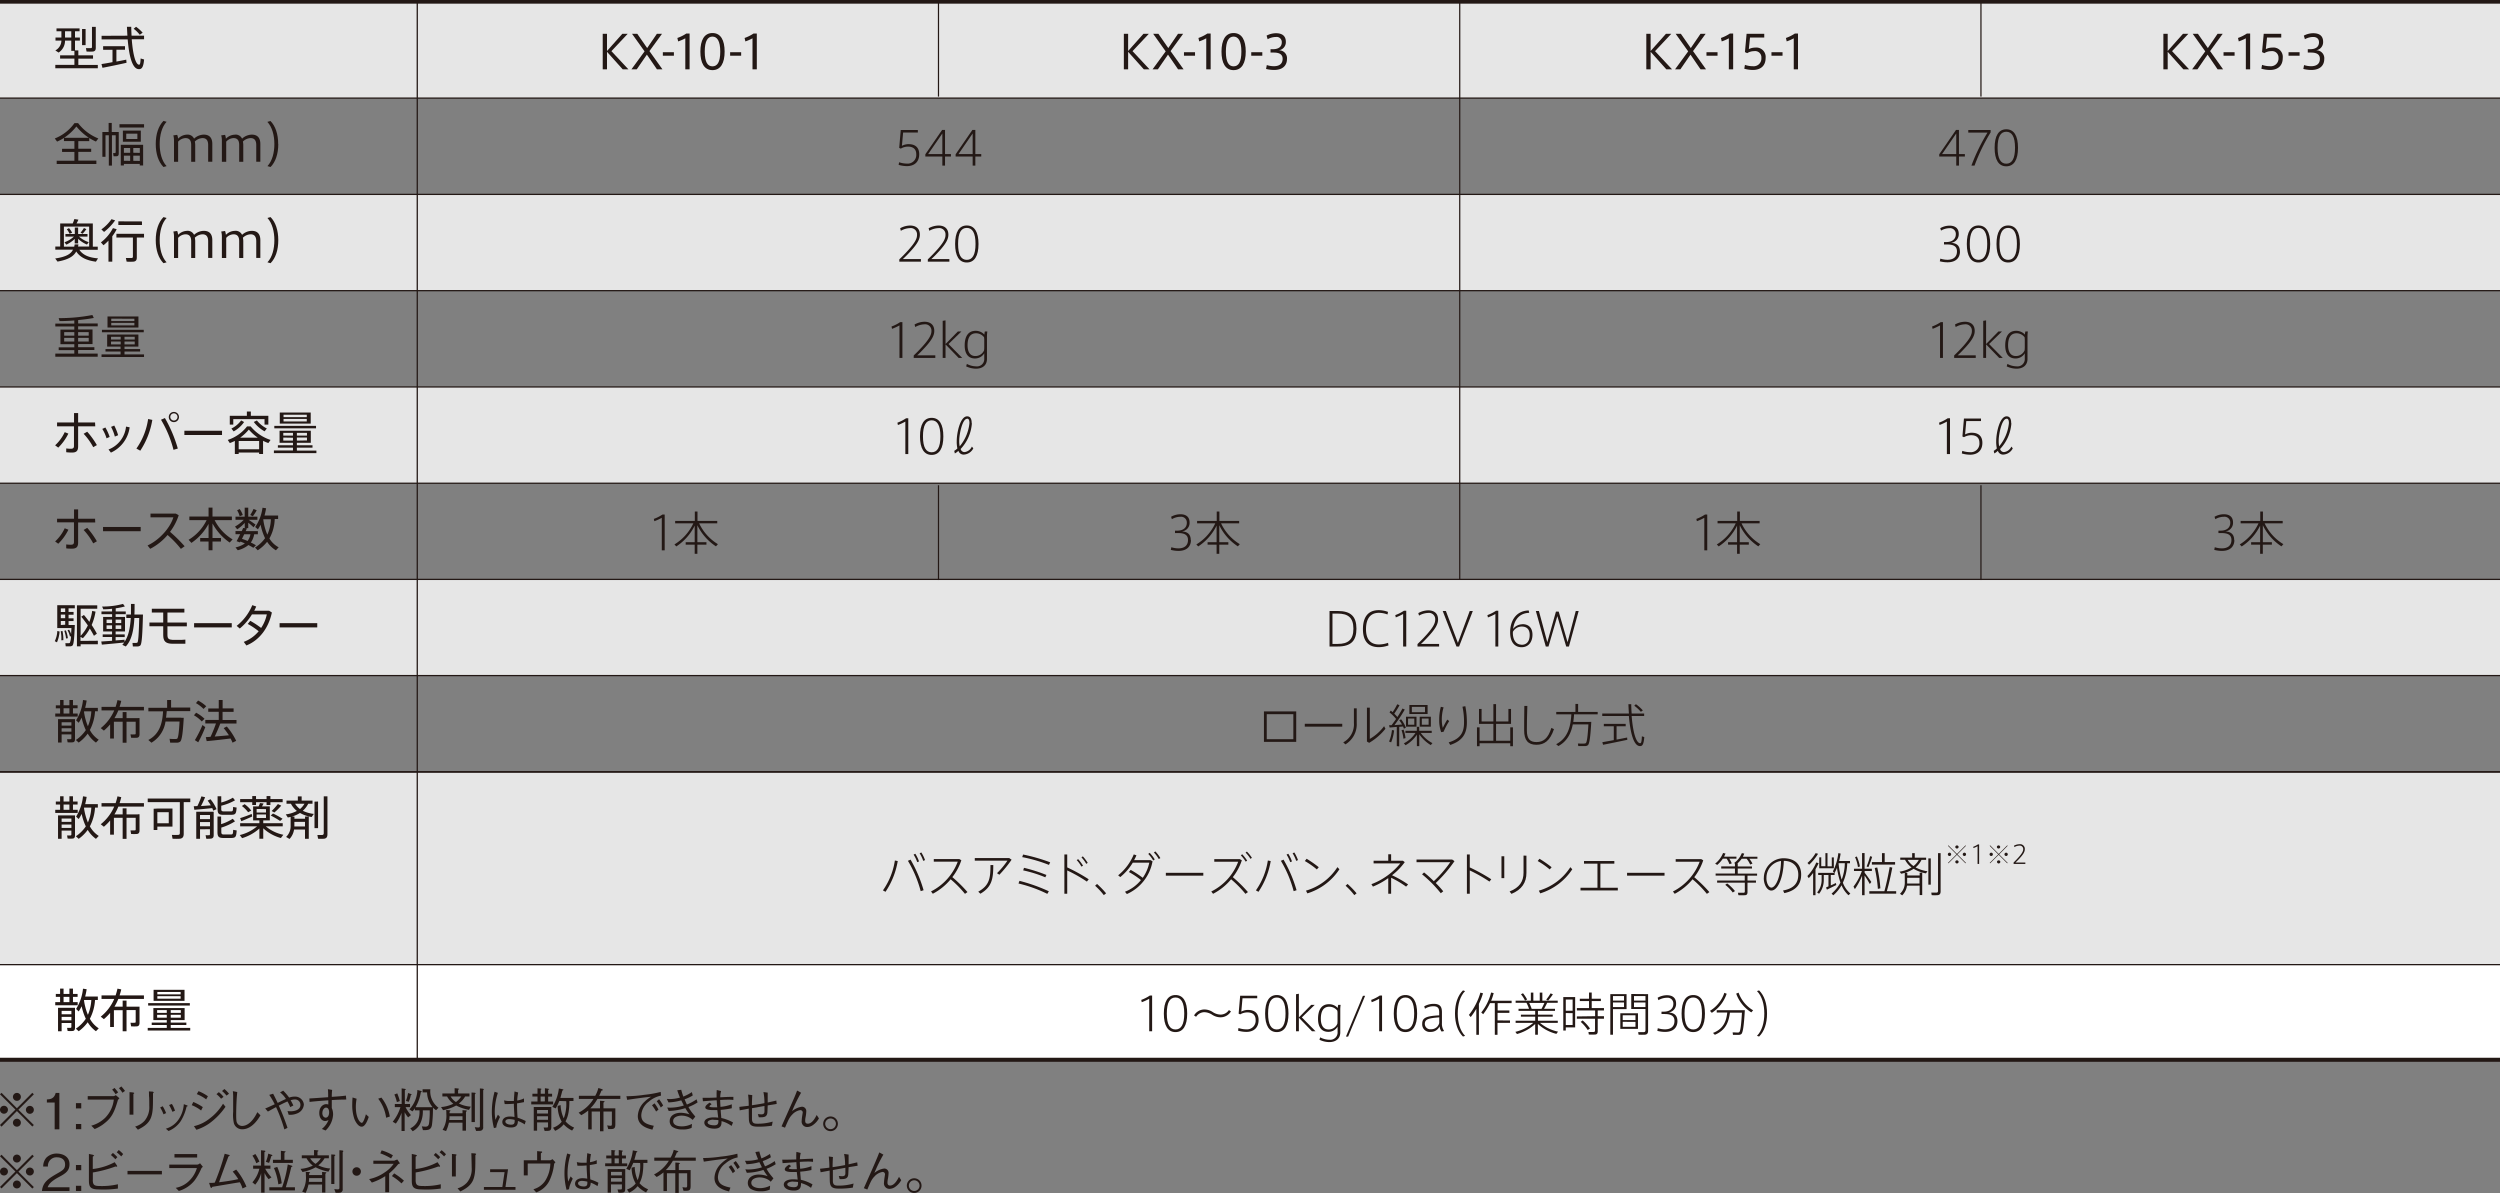 <svg xmlns="http://www.w3.org/2000/svg" viewBox="0 0 800 381.78"><rect x="0" y="0" width="800" height="381.78" fill="#808080" stroke="none"/><defs><style>.cls-1{fill:#e6e6e6;}.cls-2{fill:#fff;}.cls-3{fill:#231815;}</style></defs><g id="レイヤー_2" data-name="レイヤー 2"><g id="文字"><rect class="cls-1" y="62.2" width="800" height="30.81"/><rect class="cls-1" y="0.58" width="800" height="30.81"/><rect class="cls-1" y="123.82" width="800" height="30.81"/><rect class="cls-1" y="185.44" width="800" height="30.81"/><rect class="cls-1" y="247.06" width="800" height="61.62"/><rect class="cls-2" y="308.68" width="800" height="30.81"/><path class="cls-3" d="M23.81,20.76v-2H19.23V17.7h4.58V16.28h-1V13h-2a4.52,4.52,0,0,1-2.05,3.82l-1.05-.68A3.66,3.66,0,0,0,19.65,13H17.76V12h1.89V10H18.08V9.09h7.38V10H24v2h1.56V13H24v3.12h1.07V17.7h4.7v1.07h-4.7v2h6.23v1.08H17.7V20.76h6.11m-1-8.76V10h-2v2Zm4.58-2.73v5.18H26.26V9.27Zm3.26-.68v6.67c0,.73-.21,1.12-.87,1.23a15.35,15.35,0,0,1-2.09,0l-.19-1.08c.54,0,1.33,0,1.56,0s.37-.13.37-.38V8.59Z"/><path class="cls-3" d="M36,19.93v-4H33V14.79h7v1.13H37.25V19.7c1.14-.21,2.26-.43,3.15-.61l.09,1c-2.23.51-5.74,1.24-7.7,1.61l-.32-1.2c.89-.13,2.17-.35,3.52-.61m4.78-8.47c-.06-.92-.1-1.87-.15-2.85H42c0,1,.06,1.94.1,2.85h4v1.15H42.16c.36,4.78,1.2,8.05,2.32,8.14.33,0,.46-.43.52-2l1.11.32c-.22,2.59-.8,3.24-1.89,3.08-1.92-.28-2.92-4.17-3.36-9.5H32.51V11.46Zm2.77-2.85a11.58,11.58,0,0,1,2.11,1.9l-.93.65a10.46,10.46,0,0,0-1.95-1.92Z"/><path class="cls-3" d="M23.81,51.43V48.62H19.86v-1h3.95V45.14H20.46v-1a15,15,0,0,1-2.19,1.17l-.74-1a14,14,0,0,0,6.29-4.9H25a15.27,15.27,0,0,0,6.47,4.9L30.7,45.3a16.43,16.43,0,0,1-2.14-1.14v1h-3.5v2.43h4.12v1H25.06v2.81h5.78v1.08H18.14V51.43h5.67m4.63-7.34a17.83,17.83,0,0,1-4-3.62,16.82,16.82,0,0,1-3.92,3.62Z"/><path class="cls-3" d="M35.82,43.29V53h-1V43.29H33.76v6.88h-1V42.24h2v-2.9h1v2.9H38v6.84c0,.53-.13.81-.56.91a6.93,6.93,0,0,1-1.1,0l-.14-1h.63l.19-.21V43.29H35.82m2.41-2.48V39.75H46.1v1.06Zm1.42,11.65v.48h-1v-6.6H45.8v6.6H44.72v-.48Zm-.33-7.1V41.8h5.74v3.56Zm.33,2v1.53h2V47.35Zm2,4.11V49.81h-2v1.65Zm2.31-7v-1.7H40.4v1.7Zm.78,4.45V47.35H42.65v1.53Zm0,2.58V49.81H42.65v1.65Z"/><path class="cls-3" d="M49.84,46.07c0-3.18.87-5.75,2.47-7.38l1,.28c-1.55,1.67-2.21,4.35-2.21,7.12s.66,5.41,2.21,7.07l-1,.28c-1.6-1.62-2.47-4.2-2.47-7.35v0"/><path class="cls-3" d="M59.81,43.08a2.27,2.27,0,0,1,2.29,1.29,4.67,4.67,0,0,1,3.11-1.29c2,0,2.73,1.25,2.73,3v5.67H66.61V46.43c0-1.16-.34-2.24-1.8-2.24a3.73,3.73,0,0,0-2.46,1.1,6.14,6.14,0,0,1,.12,1.39v5.09H61.18V46.41c0-1.17-.36-2.22-1.8-2.22A3.33,3.33,0,0,0,57,45.33v6.44H55.68V45a6.24,6.24,0,0,0-.21-1.68l1.23-.17A4.74,4.74,0,0,1,57,44.37a4.11,4.11,0,0,1,2.85-1.29"/><path class="cls-3" d="M75.17,43.08a2.25,2.25,0,0,1,2.29,1.29,4.69,4.69,0,0,1,3.11-1.29c2,0,2.74,1.25,2.74,3v5.67H82V46.43c0-1.16-.34-2.24-1.81-2.24a3.73,3.73,0,0,0-2.46,1.1,6.14,6.14,0,0,1,.12,1.39v5.09H76.54V46.41c0-1.17-.35-2.22-1.8-2.22a3.29,3.29,0,0,0-2.35,1.14v6.44H71V45a6.24,6.24,0,0,0-.21-1.68l1.23-.17a5.22,5.22,0,0,1,.27,1.24,4.1,4.1,0,0,1,2.84-1.29"/><path class="cls-3" d="M89.05,46.1c0,3.14-.87,5.72-2.47,7.34l-1-.28c1.55-1.66,2.22-4.33,2.22-7.07S87.1,40.64,85.55,39l1-.28c1.6,1.63,2.47,4.2,2.47,7.4h0"/><path class="cls-3" d="M31.37,82.67l-.68,1.07c-2.75-.36-5-1.26-6.29-3.27-.86,1.58-2.55,2.62-6,3.24,0,0-.06-.09-.74-1,3.44-.5,5-1.41,5.69-2.81H17.7v-1h1.56V71.51h4a9.86,9.86,0,0,0,.53-1.42l1.3.2a12.38,12.38,0,0,1-.6,1.22h5.21v7.42h1.58v1H25.39c1.18,1.79,3.33,2.56,6,2.74m-7.64-3.74a5.88,5.88,0,0,0,.14-.73l1.21,0a5.43,5.43,0,0,1-.13.68h3.56V72.51H20.45v6.42Zm4.65-1.44-.58.77A9.85,9.85,0,0,1,25,76.43v1.45H23.91V76.46a10.18,10.18,0,0,1-2.69,1.83l-.58-.77a8.79,8.79,0,0,0,3-1.8H20.94v-.83h3V72.82H25v2.07h3v.83h-2.7A8.87,8.87,0,0,0,28.38,77.49ZM22.08,73a6.21,6.21,0,0,1,1,1.49l-.83.32a5.85,5.85,0,0,0-.87-1.45Zm5.56.32a13.91,13.91,0,0,1-1.21,1.48l-.65-.36a9.56,9.56,0,0,0,1.08-1.48Z"/><path class="cls-3" d="M35.93,83.74H34.71V77a17.19,17.19,0,0,1-1.59,1.48l-.83-.92A13.52,13.52,0,0,0,36.14,73l1.2.34a13.38,13.38,0,0,1-1.41,2.26v8.17m.91-13.25a17.3,17.3,0,0,1-3.54,3.7l-.86-.81a13.56,13.56,0,0,0,3.24-3.27Zm6.94,11.86c0,.78-.24,1.22-1,1.34a13.69,13.69,0,0,1-2.26,0l-.24-1.16c.64,0,1.56,0,1.84,0s.41-.17.41-.45V76H37.25V74.81h8.84V76H43.78Zm1.65-11.52V72H37.87V70.83Z"/><path class="cls-3" d="M49.84,76.86c0-3.19.87-5.76,2.47-7.39l1,.28c-1.55,1.68-2.21,4.35-2.21,7.12s.66,5.42,2.21,7.07l-1,.28c-1.6-1.62-2.47-4.2-2.47-7.35h0"/><path class="cls-3" d="M59.81,73.87a2.26,2.26,0,0,1,2.29,1.28,4.66,4.66,0,0,1,3.11-1.28c2,0,2.73,1.24,2.73,3v5.66H66.61V77.21c0-1.15-.34-2.23-1.8-2.23a3.72,3.72,0,0,0-2.46,1.09,6.19,6.19,0,0,1,.12,1.39v5.09H61.18V77.2c0-1.17-.36-2.22-1.8-2.22A3.29,3.29,0,0,0,57,76.12v6.43H55.68V75.76a6.12,6.12,0,0,0-.21-1.67l1.23-.18A4.91,4.91,0,0,1,57,75.15a4.1,4.1,0,0,1,2.85-1.28"/><path class="cls-3" d="M75.17,73.87a2.24,2.24,0,0,1,2.29,1.28,4.68,4.68,0,0,1,3.11-1.28c2,0,2.74,1.24,2.74,3v5.66H82V77.21c0-1.15-.34-2.23-1.81-2.23a3.72,3.72,0,0,0-2.46,1.09,6.19,6.19,0,0,1,.12,1.39v5.09H76.54V77.2c0-1.17-.35-2.22-1.8-2.22a3.25,3.25,0,0,0-2.35,1.14v6.43H71V75.76a6.12,6.12,0,0,0-.21-1.67l1.23-.18a5.44,5.44,0,0,1,.27,1.24,4.09,4.09,0,0,1,2.84-1.28"/><path class="cls-3" d="M89.05,76.89c0,3.13-.87,5.71-2.47,7.33l-1-.28c1.55-1.65,2.22-4.33,2.22-7.07s-.67-5.44-2.22-7.12l1-.28c1.6,1.63,2.47,4.2,2.47,7.4v0"/><path class="cls-3" d="M23.78,113.2v-1.15h-5v-.9h5v-1H19.34v-4.68h4.44v-1H17.7v-.92h6.08v-1c-1.68.13-3.33.21-4.71.19l-.3-.94a55.38,55.38,0,0,0,10.79-1l.45.94c-1.28.26-3.08.5-5,.68v1.09h6.26v.92H25v1h4.61v4.68H25v1h5.2v.9H25v1.15h6.26v1H17.7v-1h6.08m-3.24-6.88v1.14h3.24v-1.14Zm0,1.84v1.16h3.24v-1.16Zm7.85-.7v-1.14H25v1.14Zm0,1.86v-1.16H25v1.16Z"/><path class="cls-3" d="M38.58,113.41v-.93H33.76v-.77h4.82v-.8H34.29v-3.85h10v3.85H39.84v.8h5v.77h-5v.93h6.25v.84H32.49v-.84h6.09M46,105.54v.78H32.62v-.78Zm-1.7-4.27v3.54h-9.9v-3.54Zm-8.77,6.5v.89h3.09v-.89Zm0,1.51v.92h3.09v-.92Zm.07-7.31v.77H43V102Zm0,1.35v.8H43v-.8Zm7.51,5.34v-.89H39.84v.89Zm0,1.54v-.92H39.84v.92Z"/><path class="cls-3" d="M21.87,138.76a16.2,16.2,0,0,1-3.23,4.48l-1-.74a13.38,13.38,0,0,0,3.07-4.21l1.19.47m8.58-2.34H25v6.4c0,1.46-.54,2-2,2a16,16,0,0,1-1.81-.11V143.5a9.94,9.94,0,0,0,1.48.1c.76,0,1-.27,1-.93v-6.25H18.26v-1.23h5.43v-3H25v3h5.42Zm-2.57,1.73A26.43,26.43,0,0,1,31,142.43l-1.17.67a19.73,19.73,0,0,0-3.07-4.29Z"/><path class="cls-3" d="M33.71,136.78a15.08,15.08,0,0,1,1.38,3.05l-1,.42a12.38,12.38,0,0,0-1.36-3l1-.46m7.76-.05a10.4,10.4,0,0,1-6,8.1l-.76-1a8.81,8.81,0,0,0,5.6-7.33Zm-4.93-.56a16.49,16.49,0,0,1,1.24,3.09l-1.05.43a13.81,13.81,0,0,0-1.21-3.1Z"/><path class="cls-3" d="M48.74,134.37a25.44,25.44,0,0,1-3.85,9.85l-1.24-.68a21.79,21.79,0,0,0,3.75-9.46l1.34.29m8.16,9.16-1.38.42a35.7,35.7,0,0,0-4-9.63l1.25-.55A44,44,0,0,1,56.9,143.53Zm.37-10.08a1.63,1.63,0,0,1-3.26,0,1.63,1.63,0,0,1,3.26,0Zm-2.77,0a1.14,1.14,0,0,0,1.14,1.12,1.15,1.15,0,1,0-1.14-1.14Z"/><rect class="cls-3" x="59" y="137.84" width="12.05" height="1.36"/><path class="cls-3" d="M76.38,144.81v.48H75.15v-4.2a14.17,14.17,0,0,1-1.61.69l-.66-1a12.79,12.79,0,0,0,6.18-4.34H80.2a13.76,13.76,0,0,0,6.38,4.34l-.71,1a13.19,13.19,0,0,1-1.69-.72v4.22H82.92v-.48H76.38M79,133.05v-1.36h1.27v1.36h5.6v2.83H84.65v-1.76h-10v1.76H73.53v-2.83Zm-.89,2a9.83,9.83,0,0,1-3.34,3l-.72-.91a8.64,8.64,0,0,0,3.12-2.6Zm4.81,8.71v-2.63H76.38v2.63Zm-.43-3.7a15.89,15.89,0,0,1-2.87-2.59,14.83,14.83,0,0,1-2.78,2.59Zm2.9-2.94-.72.91a11.15,11.15,0,0,1-3.46-3l1-.48A9.62,9.62,0,0,0,85.39,137.12Z"/><path class="cls-3" d="M93.75,144.19v-.93H88.92v-.77h4.83v-.8H89.46v-3.85h10v3.85H95v.8h5v.77H95v.93h6.25V145H87.65v-.85h6.1m7.38-7.87v.78H87.78v-.78Zm-1.7-4.26v3.53h-9.9v-3.53Zm-8.78,6.49v.89h3.1v-.89Zm0,1.51V141h3.1v-.92Zm.08-7.31v.77h7.44v-.77Zm0,1.35v.8h7.44v-.8Zm7.5,5.34v-.89H95v.89Zm0,1.54v-.92H95V141Z"/><path class="cls-3" d="M21.87,169.54A16.25,16.25,0,0,1,18.64,174l-1-.74a13.31,13.31,0,0,0,3.07-4.22l1.19.47m8.58-2.33H25v6.39c0,1.46-.54,2-2,2-.48,0-1.14,0-1.81-.1v-1.26a8.76,8.76,0,0,0,1.48.1c.76,0,1-.26,1-.93v-6.24H18.26V166h5.43v-3H25v3h5.42Zm-2.57,1.73A26,26,0,0,1,31,173.21l-1.17.67a20,20,0,0,0-3.07-4.29Z"/><rect class="cls-3" x="32.97" y="168.63" width="12.05" height="1.36"/><path class="cls-3" d="M59.07,174.81l-1.19.83a31.2,31.2,0,0,0-4.26-4.44,18.37,18.37,0,0,1-5.55,4.42l-.85-1.07c4-1.87,7.31-5.83,8.25-9H48.16v-1.2h8.1l.93.53a18.23,18.23,0,0,1-2.78,5.31,46.08,46.08,0,0,1,4.66,4.6"/><path class="cls-3" d="M61.25,173.73l-.89-1a15,15,0,0,0,5.76-6.29H60.59v-1.14h6.15v-2.87H68v2.87h6.2v1.14H68.68a15.14,15.14,0,0,0,5.75,6.17l-.93,1A17.4,17.4,0,0,1,68,167.5v4.66h2.71v1.14H68v2.78H66.74V173.3H64.06v-1.14h2.68v-4.52a17.13,17.13,0,0,1-5.49,6.09"/><path class="cls-3" d="M81.91,174.49l-.84.81c-.46-.3-1-.59-1.57-.89a8.58,8.58,0,0,1-3.42,1.67l-.72-.91a7.85,7.85,0,0,0,3-1.28c-.45-.2-.94-.39-1.42-.59l-.15.27-1.08-.39c.32-.57.74-1.39,1.14-2.23H75.36v-1h2c.18-.37.33-.72.45-1l.51.06v-1.69a13,13,0,0,1-2.41,2.06l-.71-.88a11.29,11.29,0,0,0,2.8-2.17H75.36v-1H78.3v-2.88h1.14v2.88h2.93v1H79.54c.84.53,1.74,1.17,2.24,1.55l-.64.86a21.19,21.19,0,0,0-1.7-1.48V169H78.32l.69.07c-.11.28-.26.59-.39.9h3.9v1H81.34a6.54,6.54,0,0,1-1.07,2.64,12,12,0,0,1,1.64.9m-5.22-11.62a7,7,0,0,1,1,1.92l-1,.39a6.41,6.41,0,0,0-.81-1.89Zm2.53,10.23a5.12,5.12,0,0,0,.92-2.15h-2c-.23.5-.47,1-.71,1.47C78.08,172.64,78.67,172.86,79.22,173.1Zm2.93-9.83a15.69,15.69,0,0,1-1.24,1.92l-.83-.41a14.43,14.43,0,0,0,1.06-1.94Zm7,11.87-.86.94a8.6,8.6,0,0,1-2.81-2.73,12.64,12.64,0,0,1-3,2.72l-.87-.87a11.38,11.38,0,0,0,3.21-3,17.43,17.43,0,0,1-1.42-4.31,14.69,14.69,0,0,1-.87,1.48l-.87-.75A14.08,14.08,0,0,0,84,162.47l1.15.18c-.13.8-.3,1.57-.5,2.32H89v1.1H87.91a13.53,13.53,0,0,1-1.7,6.24A7.59,7.59,0,0,0,89.18,175.14Zm-3.63-4a12.77,12.77,0,0,0,1.16-5H84.25v.06A17.58,17.58,0,0,0,85.55,171.1Z"/><path class="cls-3" d="M19.07,202.09a10.58,10.58,0,0,1-.84,3.45l-.7-.36a8.45,8.45,0,0,0,.81-3.27l.73.18m3.05-.58a9,9,0,0,1,.65,1.39c0-.55.06-1.18.09-1.91H18.32v-7.32h5.62v1h-2v1.14h1.6v.9h-1.6v1.15h1.6v.89h-1.6V200h2c-.16,4.11-.32,6.26-.79,6.61a1.32,1.32,0,0,1-.79.22c-.29,0-1,0-1.33,0l-.12-1c.33,0,.89,0,1.14,0l.28-.08a5.25,5.25,0,0,0,.37-2.16l-.32.08a8,8,0,0,0-.77-2Zm-2.13.4a11.89,11.89,0,0,1,.28,2.94l-.65.05a11.47,11.47,0,0,0-.19-2.89Zm.87-6.08v-1.14h-1.4v1.14Zm0,2v-1.15h-1.4v1.15Zm0,2.08v-1.19h-1.4V200Zm.21,1.8a9.87,9.87,0,0,1,.65,2.52l-.59.09a9.83,9.83,0,0,0-.56-2.46Zm10.24,3.33v1.13H25.8v.65H24.62V193.7h6.5v1.09H25.8v8.69a13.43,13.43,0,0,0,2.31-3.34c-.62-.91-1.31-1.84-2.1-2.79l.85-.56c.63.75,1.21,1.5,1.74,2.21a15.83,15.83,0,0,0,.9-3.51l1.07.23A17.62,17.62,0,0,1,29.33,200,29.25,29.25,0,0,1,31,202.78s-.09.05-.94.68c-.37-.74-.82-1.5-1.32-2.32a13.69,13.69,0,0,1-2.22,3.08l-.76-.42v1.29Z"/><path class="cls-3" d="M35.86,205v-1.15h-3V203h3v-.94H33v-4.64h2.87v-.87H32.47v-.89h3.39v-.85a26.17,26.17,0,0,1-2.8.17l-.38-.89a25,25,0,0,0,6.69-.84l.59.81a20.24,20.24,0,0,1-2.93.6v1h3.21v.89H37v.87H40v4.64H37V203h2.91v.87H37v1.06c1-.07,2.06-.14,2.85-.22l0,.68c1.33-1.94,1.8-4.61,2-7.63H40.42v-1.1h1.49c0-1.11,0-2.25,0-3.41h1.16c0,1.15,0,2.3-.06,3.41h2.74c-.17,6-.33,9.37-.85,9.89a1.33,1.33,0,0,1-.93.31c-.32,0-1,0-1.45,0l-.13-1.13a10.61,10.61,0,0,0,1.24,0l.34-.11c.3-.33.46-2.91.58-7.86H43c-.2,3.76-.82,7.07-2.76,9.11l-1.11-.53c.22-.24.43-.49.62-.74-2.12.22-5.34.53-7.16.68l-.18-1,3.45-.23m-1.76-6.77v1.11h1.76v-1.11Zm0,1.83v1.15h1.76v-1.15Zm4.7-.72v-1.11H37v1.11Zm0,1.87v-1.15H37v1.15Z"/><path class="cls-3" d="M52.23,199.25V196H48.58v-1.2H59V196H53.58v3.21h6.21v1.21H53.58v2.72c0,1.2.36,1.54,1.66,1.62.32,0,1,0,1.65,0,.91,0,1.81,0,2.43-.08V206c-.67,0-1.66,0-2.59,0-.65,0-1.27,0-1.63,0-2.11-.05-2.87-.81-2.87-2.79v-2.8H47.82v-1.21h4.41"/><rect class="cls-3" x="62.11" y="199.41" width="12.05" height="1.36"/><path class="cls-3" d="M80.09,198.66a31,31,0,0,1,3.47,2.28,12.11,12.11,0,0,0,1.82-4.34H80.63a18,18,0,0,1-3.9,4.53l-1-.85a16.31,16.31,0,0,0,5-6.63l1.26.43c-.18.43-.39.88-.64,1.35h4.76L87,196c-1,4.76-3.83,8.8-8.15,10.55L78,205.4A11.35,11.35,0,0,0,82.78,202a24.26,24.26,0,0,0-3.5-2.34l.81-1"/><rect class="cls-3" x="89.47" y="199.41" width="12.05" height="1.36"/><path class="cls-3" d="M19.23,228.34v-1.68H17.86v-.95h1.37V224h1.11v1.69h1.87V224h1.14v1.69h1.48v.95H23.35v1.68h1.51v1H17.68v-1h1.55m.49,6.68v2.62H18.57v-7.49H24v6.34c0,.63-.17,1-.72,1.07a9.38,9.38,0,0,1-1.64,0l-.18-1c.38,0,.93,0,1.09,0s.29-.11.29-.29V235Zm3.13-2.8v-1.08H19.72v1.08Zm0,1.94v-1.1H19.72v1.1Zm-.64-5.82v-1.68H20.34v1.68Zm9.39,8.38-.9.93a9.49,9.49,0,0,1-2.63-2.87,12.91,12.91,0,0,1-2.89,2.87l-.9-.83a11.69,11.69,0,0,0,3.18-3.17,17.78,17.78,0,0,1-1.33-4,13.67,13.67,0,0,1-.95,1.66l-.83-.79A15.15,15.15,0,0,0,26.56,224l1.17.17a21.53,21.53,0,0,1-.48,2.34h4.06v1.1h-.9a14.84,14.84,0,0,1-1.65,6A8.43,8.43,0,0,0,31.6,236.72Zm-3.47-4.31a13.79,13.79,0,0,0,1.09-4.76H26.93l-.05.13A18.93,18.93,0,0,0,28.13,232.41Z"/><path class="cls-3" d="M44.12,229.79h.53v5.12c0,.67-.19,1.07-.79,1.17a16,16,0,0,1-1.9,0L41.75,235a11.24,11.24,0,0,0,1.39,0c.21,0,.28-.1.28-.29v-3.76H40.49v6.73H39.25v-6.73h-2.8v5.38H35.24v-4.53a16.48,16.48,0,0,1-2,2l-1-.8a14.66,14.66,0,0,0,4.32-5.68H32.49v-1.13H37a19.45,19.45,0,0,0,.59-2.16l1.21.25c-.14.65-.34,1.29-.53,1.91h7.79v1.13H37.87a17.39,17.39,0,0,1-1.24,2.48h2.62v-1.94h1.24v1.94h3.63"/><path class="cls-3" d="M58,229.7h.8c-.27,4.69-.58,7.22-1.18,7.65a1.68,1.68,0,0,1-1.05.3c-.48,0-1.51,0-2.11,0l-.2-1.23c.59.05,1.54.08,2,.06a.77.77,0,0,0,.45-.13c.32-.27.56-2,.75-5.45h-4.5a9.44,9.44,0,0,1-4.5,6.77l-1-.88c3.87-2,4.51-5.84,4.72-9.16h-4.7v-1.14h6V224h1.27v2.42h6.13v1.14H53.36c-.06.68-.12,1.39-.24,2.1H58"/><path class="cls-3" d="M64.59,230.89a10.74,10.74,0,0,0-2.53-2l.7-.82A12.06,12.06,0,0,1,65.44,230l-.85.86m-1.17,6.67-1.06-.69A35.82,35.82,0,0,0,64.79,232l.9.68A38.74,38.74,0,0,1,63.42,237.56Zm1.71-10.67A10.73,10.73,0,0,0,62.7,225l.69-.83A12.12,12.12,0,0,1,66,226Zm1,10.27-.27-1.24,1.52-.11a44.6,44.6,0,0,0,1.73-4.27H65.7v-1.13H70v-2.6H66.64V226.7H70V224h1.24v2.68h3.51v1.11H71.22v2.6h4.46v1.13H70.5c-.46,1.21-1.1,2.74-1.79,4.17,1.49-.12,3.15-.27,4.54-.4A27,27,0,0,0,71.58,233l1-.52a20.7,20.7,0,0,1,3,4.59l-1.17.58a12.14,12.14,0,0,0-.63-1.33C71.49,236.6,68.1,237,66.16,237.16Z"/><path class="cls-3" d="M19.23,259.13v-1.69H17.86v-.95h1.37V254.8h1.11v1.69h1.87V254.8h1.14v1.69h1.48v.95H23.35v1.69h1.51v1H17.68v-1h1.55m.49,6.67v2.62H18.57v-7.49H24v6.35c0,.62-.17,1-.72,1.06a9.38,9.38,0,0,1-1.64,0l-.18-1c.38,0,.93,0,1.09,0s.29-.12.29-.3V265.8Zm3.13-2.8v-1.08H19.72V263Zm0,1.94v-1.1H19.72v1.1Zm-.64-5.81v-1.69H20.34v1.69Zm9.39,8.37-.9.93a9.49,9.49,0,0,1-2.63-2.87,12.7,12.7,0,0,1-2.89,2.87l-.9-.83a11.52,11.52,0,0,0,3.18-3.16,18,18,0,0,1-1.33-4,13,13,0,0,1-.95,1.66l-.83-.78a15.19,15.19,0,0,0,2.21-6.5l1.17.18a21.34,21.34,0,0,1-.48,2.33h4.06v1.1h-.9a14.89,14.89,0,0,1-1.65,6A8.48,8.48,0,0,0,31.6,267.5Zm-3.47-4.3a13.85,13.85,0,0,0,1.09-4.77H26.93l-.05.13A19.14,19.14,0,0,0,28.13,263.2Z"/><path class="cls-3" d="M44.12,260.57h.53v5.12c0,.67-.19,1.07-.79,1.18a16.35,16.35,0,0,1-1.9,0l-.21-1.15a13.13,13.13,0,0,0,1.39,0c.21,0,.28-.1.28-.29V261.7H40.49v6.73H39.25V261.7h-2.8v5.39H35.24v-4.53a16.41,16.41,0,0,1-2,2l-1-.8a14.66,14.66,0,0,0,4.32-5.68H32.49V257H37a20.25,20.25,0,0,0,.59-2.17l1.21.26c-.14.65-.34,1.28-.53,1.91h7.79v1.12H37.87a17.39,17.39,0,0,1-1.24,2.48h2.62v-1.93h1.24v1.93h3.63"/><path class="cls-3" d="M58.79,266.77c0,.94-.28,1.49-1.2,1.62a18.4,18.4,0,0,1-2.38,0L55,267.16a16,16,0,0,0,2,0c.45,0,.55-.25.55-.64v-9.84H47.27v-1.15H60.89v1.15h-2.1v10.06m-8.44-8h4.84v5.77H50.35v1.1H49.17V258.8ZM54,263.45v-3.54H50.35v3.54Z"/><path class="cls-3" d="M63.14,258a23.84,23.84,0,0,0,1.31-3.16l1.18.27a29.64,29.64,0,0,1-1.32,2.83c1-.08,2.19-.15,3.14-.23a13.39,13.39,0,0,0-1-1.51l.9-.45a12.38,12.38,0,0,1,1.94,3.19s-.09.05-1.07.46a3.77,3.77,0,0,0-.31-.8c-1.73.18-4.26.42-5.72.53L62,258l1.16-.06m.85,7.42v3.05H62.8v-8.65h5.58v7.46c0,.64-.19,1-.78,1.13a10.91,10.91,0,0,1-1.6.05l-.21-1.14a8.37,8.37,0,0,0,1.11,0c.22,0,.28-.12.28-.29v-1.62Zm3.19-3.23v-1.32H64v1.32Zm0,2.27v-1.34H64v1.34Zm8-8.3a17,17,0,0,1-4.4,1.73v1c0,.69.18.8.79.82h2.23c.68,0,.74-.11.77-1.42l1.13.19c-.14,2.06-.37,2.29-1.8,2.32-.72,0-1.8,0-2.45,0-1.48,0-1.84-.37-1.84-1.89V254.8h1.17v2a14.7,14.7,0,0,0,3.73-1.54Zm0,6.73a17.71,17.71,0,0,1-4.38,2v1.31c0,.75.18.88.8.89s1.59,0,2.22,0,.74-.1.77-1.48l1.13.19c-.14,2.15-.37,2.37-1.8,2.42H71.44c-1.47-.05-1.85-.39-1.85-2V261.3h1.17v2.43A15,15,0,0,0,74.48,262Z"/><path class="cls-3" d="M90.65,267.17c-.33.42-.55.71-.76,1a13.66,13.66,0,0,1-5.65-3.11v3.34H83v-3.27a14.6,14.6,0,0,1-5.53,3.08l-.74-1a13.24,13.24,0,0,0,5.55-2.79H76.85v-1H83v-.89H81v-4.48h1.76a8.83,8.83,0,0,0,.43-1.07l1.16.14c-.15.28-.33.6-.52.93h2.51v4.48H84.24v.89h6.23v1H85.05a12.44,12.44,0,0,0,5.6,2.7m-10.12-6.71.16.87c-1,.47-2.56,1.14-3.47,1.51l-.38-1C77.73,261.54,79.43,260.91,80.53,260.46Zm.19-4.71v-.95h1.21v.95H85.3v-.95h1.23v.95h3.92v1H86.53v.91H85.3v-.91H81.93v.91H80.72v-.91H76.85v-1Zm-2.45,1.63a10.25,10.25,0,0,1,2.13,2.05l-1,.54a9.9,9.9,0,0,0-2-2Zm3.85,1.54V260h3v-1.08Zm0,1.76v1.12h3v-1.12Zm5.24-.31a28,28,0,0,1,3.06,1.69l-.78.7a30.74,30.74,0,0,0-3-1.74ZM90,257.81A19.62,19.62,0,0,1,87.8,260l-.88-.48a17.54,17.54,0,0,0,2-2.23Z"/><path class="cls-3" d="M94.1,265.47a5.66,5.66,0,0,1-1.45,3l-1.1-.65A4.76,4.76,0,0,0,93,264.14V261.4c-.3.08-.58.14-.89.2l-.66-1A10,10,0,0,0,95,259.5a7.25,7.25,0,0,1-1.9-2.3H91.68v-1h3.63v-1.36h1.22v1.36H100v1H98.63a7.41,7.41,0,0,1-1.74,2.25,10.89,10.89,0,0,0,3.54,1l-.71,1A11.48,11.48,0,0,1,96,260.15a9.83,9.83,0,0,1-2.62,1.15h.84V262h3.4v-.72h1.19v7.13H97.6v-2.95H94.1m3.5-1V263H94.2v1.47ZM96,258.89a6.33,6.33,0,0,0,1.43-1.69h-3A5.93,5.93,0,0,0,96,258.89Zm5.78-2.4V265h-1.14v-8.47Zm3-1.67V266.9c0,.85-.23,1.36-1.06,1.49a13,13,0,0,1-1.93,0l-.23-1.2c.56,0,1.3,0,1.57,0s.47-.23.47-.55V254.82Z"/><path class="cls-3" d="M19.23,320.69V319H17.86v-.95h1.37v-1.69h1.11v1.69h1.87v-1.69h1.14v1.69h1.48V319H23.35v1.68h1.51v1H17.68v-1h1.55m.49,6.68V330H18.57V322.5H24v6.34c0,.63-.17,1-.72,1.07a9.38,9.38,0,0,1-1.64,0l-.18-1c.38,0,.93,0,1.09,0s.29-.11.29-.29v-1.27Zm3.13-2.8v-1.08H19.72v1.08Zm0,1.94v-1.1H19.72v1.1Zm-.64-5.82V319H20.34v1.68Zm9.39,8.38-.9.93a9.49,9.49,0,0,1-2.63-2.87A12.91,12.91,0,0,1,25.18,330l-.9-.83A11.69,11.69,0,0,0,27.46,326a17.78,17.78,0,0,1-1.33-4,13.67,13.67,0,0,1-.95,1.66l-.83-.79a15.15,15.15,0,0,0,2.21-6.49l1.17.17a21.53,21.53,0,0,1-.48,2.34h4.06V320h-.9a14.94,14.94,0,0,1-1.65,6A8.48,8.48,0,0,0,31.6,329.07Zm-3.47-4.31A13.79,13.79,0,0,0,29.22,320H26.93l-.05.13A18.93,18.93,0,0,0,28.13,324.76Z"/><path class="cls-3" d="M44.12,322.14h.53v5.12c0,.67-.19,1.07-.79,1.17a14.14,14.14,0,0,1-1.9,0l-.21-1.16a11.24,11.24,0,0,0,1.39,0c.21,0,.28-.1.28-.3v-3.75H40.49V330H39.25v-6.73h-2.8v5.38H35.24v-4.52a17.15,17.15,0,0,1-2,2l-1-.8a14.66,14.66,0,0,0,4.32-5.68H32.49v-1.13H37a19.45,19.45,0,0,0,.59-2.16l1.21.25c-.14.65-.34,1.29-.53,1.91h7.79v1.13H37.87a17.39,17.39,0,0,1-1.24,2.48h2.62V320.2h1.24v1.94h3.63"/><path class="cls-3" d="M53.37,328.89V328H48.55v-.77h4.82v-.8H49.08v-3.85h10v3.85H54.63v.8h5V328h-5v.93h6.24v.84H47.27v-.84h6.1M60.75,321v.78H47.41V321Zm-1.7-4.26v3.53h-9.9v-3.53Zm-8.77,6.49v.89h3.09v-.89Zm0,1.51v.92h3.09v-.92Zm.07-7.31v.77H57.8v-.77Zm0,1.35v.8H57.8v-.8Zm7.51,5.34v-.89H54.63v.89Zm0,1.54v-.92H54.63v.92Z"/><rect class="cls-3" y="339.29" width="800" height="0.41"/><rect class="cls-3" y="308.48" width="800" height="0.41"/><rect class="cls-3" y="246.86" width="800" height="0.41"/><rect class="cls-3" y="215.98" width="800" height="0.41"/><rect class="cls-3" y="185.2" width="800" height="0.41"/><rect class="cls-3" y="246.75" width="800" height="0.41"/><rect class="cls-3" y="154.43" width="800" height="0.41"/><rect class="cls-3" y="123.62" width="800" height="0.41"/><rect class="cls-3" y="92.81" width="800" height="0.41"/><rect class="cls-3" y="62" width="800" height="0.41"/><rect class="cls-3" y="31.19" width="800" height="0.41"/><rect class="cls-3" x="133.32" y="0.58" width="0.41" height="338.91"/><rect class="cls-3" x="466.92" y="0.58" width="0.39" height="184.86"/><rect class="cls-3" x="633.71" y="0.58" width="0.39" height="30.33"/><rect class="cls-3" x="300.12" y="0.58" width="0.39" height="30.33"/><rect class="cls-3" x="633.71" y="155.28" width="0.39" height="30.33"/><rect class="cls-3" x="300.12" y="155.28" width="0.39" height="30.33"/><rect class="cls-3" y="338.48" width="800" height="1.22"/><rect class="cls-3" width="800" height="1.17"/><path class="cls-3" d="M290.79,46.13c1.76,0,3.36.79,3.36,3.24s-1.57,3.79-3.94,3.79a9.85,9.85,0,0,1-2.65-.4l.15-.84a8.09,8.09,0,0,0,2.49.43,2.76,2.76,0,0,0,3-3c0-1.88-1.29-2.43-2.62-2.43a4.56,4.56,0,0,0-2.32.64l-.51-.24.49-5.73h5.47v.82H289l-.39,4.26a4.67,4.67,0,0,1,2.15-.55"/><path class="cls-3" d="M302.41,49.31h1.89v.77h-1.89V53h-.86V50.08h-5.44v-.71l5.37-7.8h.93v7.74m-.86,0v-6.6L297,49.31Z"/><path class="cls-3" d="M312.12,49.31H314v.77h-1.89V53h-.86V50.08h-5.45v-.71l5.37-7.8h.94v7.74m-.86,0v-6.6l-4.54,6.6Z"/><path class="cls-3" d="M293.45,75.13A2,2,0,0,0,291.19,73a6.15,6.15,0,0,0-2.92.86l-.22-.82a6.72,6.72,0,0,1,3.18-.87c1.83,0,3.13.93,3.13,2.93,0,1.3-.6,2.66-2.78,5.08-1.2,1.31-2,2.12-2.69,2.73h5.8v.83h-6.91V83c.78-.76,1.58-1.53,2.91-3,2.14-2.39,2.76-3.68,2.76-4.79h0"/><path class="cls-3" d="M302.56,75.13A2,2,0,0,0,300.3,73a6.21,6.21,0,0,0-2.92.86l-.22-.82a6.79,6.79,0,0,1,3.18-.87c1.84,0,3.14.93,3.14,2.93,0,1.3-.61,2.66-2.78,5.08-1.2,1.31-2,2.12-2.69,2.73h5.79v.83h-6.9V83c.78-.76,1.58-1.53,2.91-3,2.13-2.39,2.75-3.68,2.75-4.79h0"/><path class="cls-3" d="M313.12,78.1c0,3.83-1.31,5.9-3.75,5.9s-3.73-2.07-3.73-5.92,1.28-5.93,3.73-5.93,3.75,2.06,3.75,5.93v0m-6.53,0c0,3.53,1,5.07,2.78,5.07s2.8-1.54,2.8-5.09-1-5.13-2.8-5.13-2.78,1.55-2.78,5.13Z"/><path class="cls-3" d="M285.45,105.23l-.16-.75a12.38,12.38,0,0,0,2.76-1.4h.72v11.45h-.94v-10.4a18.44,18.44,0,0,1-2.38,1.1"/><path class="cls-3" d="M298.06,105.91a2,2,0,0,0-2.26-2.12,6.15,6.15,0,0,0-2.92.86l-.22-.81a6.62,6.62,0,0,1,3.18-.88c1.83,0,3.13.93,3.13,2.93,0,1.3-.6,2.67-2.78,5.08-1.2,1.31-2,2.13-2.69,2.73h5.8v.83h-6.91v-.78c.79-.76,1.58-1.53,2.92-3,2.13-2.4,2.75-3.69,2.75-4.8h0"/><polyline class="cls-3" points="307.9 114.53 306.76 114.53 302.57 110.2 302.57 114.53 301.66 114.53 301.66 102.67 302.57 102.52 302.57 110.09 306.52 106.07 307.65 106.07 303.52 110.09 307.9 114.53"/><path class="cls-3" d="M312.31,117.23a2.33,2.33,0,0,0,2.65-2.45v-1.73a3.39,3.39,0,0,1-3,1.66c-1.87,0-3.26-1.23-3.26-4.16,0-2.46.83-4.69,3.51-4.69a3.77,3.77,0,0,1,2.79,1.21,5.78,5.78,0,0,1,.15-1h.8a10.64,10.64,0,0,0-.12,1.52v7.28c0,1.85-1.25,3.11-3.53,3.11a7.58,7.58,0,0,1-3.13-.74l.23-.79a6.36,6.36,0,0,0,2.9.78m2.66-8.31a6.25,6.25,0,0,0-.06-1,3.25,3.25,0,0,0-2.57-1.27c-1.88,0-2.71,1.42-2.71,3.87,0,1.94.72,3.41,2.47,3.41a3,3,0,0,0,2.81-1.82,9.37,9.37,0,0,0,.06-1Z"/><path class="cls-3" d="M287.33,136l-.16-.74a12.91,12.91,0,0,0,2.77-1.41h.71v11.46h-.94V134.91a16.64,16.64,0,0,1-2.38,1.1"/><path class="cls-3" d="M301.87,139.66c0,3.84-1.3,5.91-3.74,5.91s-3.73-2.07-3.73-5.92,1.27-5.94,3.73-5.94,3.74,2.06,3.74,5.94h0m-6.52,0c0,3.54,1,5.08,2.78,5.08s2.8-1.54,2.8-5.09-1-5.14-2.8-5.14-2.78,1.56-2.78,5.14Z"/><path class="cls-3" d="M311,135.48a13.3,13.3,0,0,1-3.59,8.19,1.26,1.26,0,0,0,1.27,1,3,3,0,0,0,2.32-1.77l.46.57a3.62,3.62,0,0,1-3,2,1.74,1.74,0,0,1-1.77-1.22,4.82,4.82,0,0,1-1.14.85l-.19-.83a4.29,4.29,0,0,0,1-.78,10,10,0,0,1-.21-2.26c0-2.89,1.16-8,3.33-8,.93,0,1.46.65,1.46,2.19v0m-1.47-1.41c-1.53,0-2.52,5-2.52,7a8.6,8.6,0,0,0,.15,1.82,13.68,13.68,0,0,0,3.12-7.44c0-.84-.18-1.42-.74-1.42Z"/><polyline class="cls-3" points="535.05 22.18 533.22 22.18 528.2 16.58 528.2 22.18 526.82 22.18 526.82 10.82 528.2 10.82 528.2 16.32 533.1 10.82 534.81 10.82 529.61 16.37 535.05 22.18"/><polyline class="cls-3" points="545.93 22.18 544.17 22.18 540.96 17.48 537.72 22.18 536.02 22.18 540.22 16.44 536.21 10.82 537.88 10.82 541.05 15.38 544.16 10.82 545.8 10.82 541.77 16.35 545.93 22.18"/><rect class="cls-3" x="546.07" y="16.71" width="3.54" height="1.12"/><path class="cls-3" d="M550.94,13.22l-.24-1.07a12.3,12.3,0,0,0,2.86-1.42h1.05V22.18h-1.38V12.26a14.51,14.51,0,0,1-2.29,1"/><path class="cls-3" d="M561.65,15.23A3,3,0,0,1,565,18.54c0,2.61-1.68,3.85-4.11,3.85a10.29,10.29,0,0,1-2.72-.4l.21-1.23a7.78,7.78,0,0,0,2.51.43,2.47,2.47,0,0,0,2.75-2.66,2,2,0,0,0-2.33-2.16,4.21,4.21,0,0,0-2.21.64l-.72-.34.53-5.85h5.65V12H560l-.37,3.72a4.47,4.47,0,0,1,2-.49"/><rect class="cls-3" x="566.87" y="16.71" width="3.54" height="1.12"/><path class="cls-3" d="M571.74,13.22l-.24-1.07a12.3,12.3,0,0,0,2.86-1.42h1V22.18H574V12.26a14.51,14.51,0,0,1-2.29,1"/><path class="cls-3" d="M543,166.79l-.16-.74a13.17,13.17,0,0,0,2.77-1.4h.71V176.1h-.94V165.7a16.74,16.74,0,0,1-2.38,1.09"/><path class="cls-3" d="M550,174.87l-.62-.65a15.64,15.64,0,0,0,6.05-6.75h-5.81v-.78h6.28v-3h.86v3h6.32v.78h-5.79a15.5,15.5,0,0,0,6,6.66l-.63.7a16.87,16.87,0,0,1-5.94-6.75v5.43h2.9v.78h-2.9v2.92h-.86v-2.92h-2.88v-.78h2.88V168.2a16.77,16.77,0,0,1-5.9,6.67"/><polyline class="cls-3" points="367.85 22.18 366.02 22.18 361 16.58 361 22.18 359.63 22.18 359.63 10.82 361 10.82 361 16.32 365.9 10.82 367.62 10.82 362.41 16.37 367.85 22.18"/><polyline class="cls-3" points="378.74 22.18 376.98 22.18 373.76 17.48 370.52 22.18 368.82 22.18 373.02 16.44 369.01 10.82 370.69 10.82 373.85 15.38 376.96 10.82 378.6 10.82 374.58 16.35 378.74 22.18"/><rect class="cls-3" x="378.87" y="16.71" width="3.54" height="1.12"/><path class="cls-3" d="M383.74,13.22l-.24-1.07a12.3,12.3,0,0,0,2.86-1.42h1.05V22.18H386V12.26a14.51,14.51,0,0,1-2.29,1"/><path class="cls-3" d="M398.64,16.53c0,3.6-1.24,5.91-3.89,5.91s-3.87-2.31-3.87-5.92,1.21-5.95,3.87-5.95,3.89,2.31,3.89,5.95h0m-6.36,0c0,3.39.93,4.71,2.47,4.71s2.49-1.32,2.49-4.72-1-4.8-2.49-4.8-2.47,1.35-2.47,4.8Z"/><rect class="cls-3" x="400.4" y="16.71" width="3.54" height="1.12"/><path class="cls-3" d="M411.83,18.91c0,1.84-1.15,3.48-4.17,3.48a11.52,11.52,0,0,1-2.52-.32l.24-1.25a7.52,7.52,0,0,0,2.25.37c1.54,0,2.81-.61,2.81-2.37,0-1.3-.86-2-2.87-2h-1V15.75h.7c1.94,0,2.9-.83,2.9-2.21a1.64,1.64,0,0,0-1.88-1.71,5.55,5.55,0,0,0-2.64.72l-.34-1.15a6.53,6.53,0,0,1,3-.77c1.8,0,3.16.72,3.16,2.76a2.62,2.62,0,0,1-2.3,2.71,2.53,2.53,0,0,1,2.66,2.81"/><path class="cls-3" d="M381.1,172.84c0,1.75-1.05,3.45-4,3.45a10,10,0,0,1-2.44-.33l.17-.85a7.57,7.57,0,0,0,2.26.37c1.69,0,3.07-.76,3.07-2.68,0-1.48-.91-2.22-3.16-2.22h-1v-.77h.69c2,0,3.09-1,3.09-2.5a1.83,1.83,0,0,0-2.05-1.94,5.41,5.41,0,0,0-2.73.77l-.25-.77a6,6,0,0,1,3-.81c1.58,0,2.92.69,2.92,2.66a2.74,2.74,0,0,1-2.52,2.83c2.18.09,2.89,1.24,2.89,2.79"/><path class="cls-3" d="M383.45,174.87l-.62-.65a15.64,15.64,0,0,0,6.05-6.75h-5.81v-.78h6.28v-3h.86v3h6.32v.78h-5.79a15.5,15.5,0,0,0,6,6.66l-.63.7a16.87,16.87,0,0,1-5.94-6.75v5.43h2.9v.78h-2.9v2.92h-.86v-2.92h-2.88v-.78h2.88V168.2a16.77,16.77,0,0,1-5.9,6.67"/><polyline class="cls-3" points="700.51 22.18 698.67 22.18 693.66 16.58 693.66 22.18 692.28 22.18 692.28 10.82 693.66 10.82 693.66 16.32 698.55 10.82 700.27 10.82 695.06 16.37 700.51 22.18"/><polyline class="cls-3" points="711.39 22.18 709.63 22.18 706.42 17.48 703.18 22.18 701.48 22.18 705.68 16.44 701.67 10.82 703.34 10.82 706.51 15.38 709.62 10.82 711.26 10.82 707.23 16.35 711.39 22.18"/><rect class="cls-3" x="711.53" y="16.71" width="3.54" height="1.12"/><path class="cls-3" d="M716.4,13.22l-.24-1.07A12.5,12.5,0,0,0,719,10.73h1.05V22.18h-1.38V12.26a14.93,14.93,0,0,1-2.29,1"/><path class="cls-3" d="M727.11,15.23a3,3,0,0,1,3.37,3.31c0,2.61-1.68,3.85-4.11,3.85a10.42,10.42,0,0,1-2.73-.4l.21-1.23a7.89,7.89,0,0,0,2.52.43,2.47,2.47,0,0,0,2.75-2.66,2.05,2.05,0,0,0-2.34-2.16,4.2,4.2,0,0,0-2.2.64l-.73-.34.54-5.85H730V12h-4.56l-.37,3.72a4.47,4.47,0,0,1,2-.49"/><rect class="cls-3" x="732.33" y="16.71" width="3.54" height="1.12"/><path class="cls-3" d="M743.76,18.91c0,1.84-1.16,3.48-4.18,3.48a11.43,11.43,0,0,1-2.51-.32l.23-1.25a7.52,7.52,0,0,0,2.25.37c1.54,0,2.81-.61,2.81-2.37,0-1.3-.85-2-2.87-2h-1V15.75h.69c1.94,0,2.9-.83,2.9-2.21,0-1.06-.66-1.71-1.88-1.71a5.48,5.48,0,0,0-2.63.72l-.34-1.15a6.49,6.49,0,0,1,3-.77c1.81,0,3.17.72,3.17,2.76a2.62,2.62,0,0,1-2.31,2.71,2.53,2.53,0,0,1,2.67,2.81"/><path class="cls-3" d="M715,172.84c0,1.75-1.06,3.45-4,3.45a10,10,0,0,1-2.44-.33l.17-.85a7.57,7.57,0,0,0,2.26.37c1.69,0,3.07-.76,3.07-2.68,0-1.48-.91-2.22-3.16-2.22h-1v-.77h.69c2,0,3.09-1,3.09-2.5a1.83,1.83,0,0,0-2.05-1.94,5.41,5.41,0,0,0-2.73.77l-.25-.77a6,6,0,0,1,3-.81c1.59,0,2.92.69,2.92,2.66a2.74,2.74,0,0,1-2.52,2.83c2.17.09,2.89,1.24,2.89,2.79"/><path class="cls-3" d="M717.34,174.87l-.62-.65a15.64,15.64,0,0,0,6-6.75H717v-.78h6.28v-3h.86v3h6.32v.78h-5.78a15.42,15.42,0,0,0,6,6.66l-.63.7a16.87,16.87,0,0,1-5.94-6.75v5.43H727v.78h-2.9v2.92h-.86v-2.92h-2.88v-.78h2.88V168.2a16.77,16.77,0,0,1-5.9,6.67"/><polyline class="cls-3" points="201.09 22.18 199.26 22.18 194.24 16.58 194.24 22.18 192.87 22.18 192.87 10.82 194.24 10.82 194.24 16.32 199.14 10.82 200.86 10.82 195.65 16.37 201.09 22.18"/><polyline class="cls-3" points="211.98 22.18 210.22 22.18 207 17.48 203.76 22.18 202.06 22.18 206.26 16.44 202.25 10.82 203.93 10.82 207.09 15.38 210.2 10.82 211.84 10.82 207.82 16.35 211.98 22.18"/><rect class="cls-3" x="212.11" y="16.71" width="3.54" height="1.12"/><path class="cls-3" d="M217,13.22l-.24-1.07a12.3,12.3,0,0,0,2.86-1.42h1.05V22.18h-1.37V12.26a15.09,15.09,0,0,1-2.3,1"/><path class="cls-3" d="M231.88,16.53c0,3.6-1.24,5.91-3.89,5.91s-3.87-2.31-3.87-5.92,1.21-5.95,3.87-5.95,3.89,2.31,3.89,5.95h0m-6.36,0c0,3.39.93,4.71,2.47,4.71s2.49-1.32,2.49-4.72-1-4.8-2.49-4.8-2.47,1.35-2.47,4.8Z"/><rect class="cls-3" x="233.64" y="16.71" width="3.53" height="1.12"/><path class="cls-3" d="M238.51,13.22l-.24-1.07a12.3,12.3,0,0,0,2.86-1.42h1.05V22.18H240.8V12.26a14.51,14.51,0,0,1-2.29,1"/><path class="cls-3" d="M209.39,166.79l-.16-.74a13.06,13.06,0,0,0,2.76-1.4h.71V176.1h-.93V165.7a17.28,17.28,0,0,1-2.38,1.09"/><path class="cls-3" d="M216.44,174.87l-.62-.65a15.71,15.71,0,0,0,6.05-6.75h-5.82v-.78h6.29v-3h.86v3h6.32v.78h-5.79a15.5,15.5,0,0,0,6,6.66l-.63.7a16.87,16.87,0,0,1-5.94-6.75v5.43h2.9v.78h-2.9v2.92h-.86v-2.92h-2.88v-.78h2.88V168.2a16.77,16.77,0,0,1-5.9,6.67"/><path class="cls-3" d="M626.87,49.31h1.89v.77h-1.89V53H626V50.08h-5.44v-.71l5.37-7.8h.93v7.74m-.86,0v-6.6l-4.54,6.6Z"/><path class="cls-3" d="M629.85,42.43V41.6H637v.76A60.49,60.49,0,0,0,631.85,53h-1A61.29,61.29,0,0,1,636,42.43h-6.19"/><path class="cls-3" d="M645.76,47.31c0,3.84-1.31,5.91-3.75,5.91s-3.73-2.07-3.73-5.92,1.28-5.93,3.73-5.93,3.75,2.05,3.75,5.93h0m-6.53,0c0,3.54,1,5.08,2.78,5.08s2.8-1.54,2.8-5.09-1-5.13-2.8-5.13-2.78,1.55-2.78,5.13Z"/><path class="cls-3" d="M627.19,80.5c0,1.74-1.06,3.44-4,3.44a10,10,0,0,1-2.45-.32l.17-.86a7.57,7.57,0,0,0,2.26.37c1.69,0,3.06-.75,3.06-2.68,0-1.48-.9-2.22-3.15-2.22h-1v-.77h.69c2,0,3.09-1,3.09-2.5a1.83,1.83,0,0,0-2-1.94,5.52,5.52,0,0,0-2.73.77l-.25-.77a6,6,0,0,1,3-.81c1.59,0,2.92.69,2.92,2.66a2.74,2.74,0,0,1-2.52,2.83c2.18.09,2.89,1.24,2.89,2.8"/><path class="cls-3" d="M636.86,78.1c0,3.83-1.31,5.9-3.75,5.9s-3.73-2.07-3.73-5.92,1.28-5.93,3.73-5.93,3.75,2.06,3.75,5.93v0m-6.53,0c0,3.53,1,5.07,2.78,5.07s2.8-1.54,2.8-5.09-1-5.13-2.8-5.13-2.78,1.55-2.78,5.13Z"/><path class="cls-3" d="M646.36,78.1c0,3.83-1.31,5.9-3.75,5.9s-3.73-2.07-3.73-5.92,1.28-5.93,3.73-5.93,3.75,2.06,3.75,5.93v0m-6.53,0c0,3.53,1,5.07,2.78,5.07s2.8-1.54,2.8-5.09-1-5.13-2.8-5.13-2.78,1.55-2.78,5.13Z"/><path class="cls-3" d="M618.43,105.23l-.16-.75a12.61,12.61,0,0,0,2.76-1.4h.71v11.45h-.93v-10.4a18.44,18.44,0,0,1-2.38,1.1"/><path class="cls-3" d="M631,105.91a2,2,0,0,0-2.27-2.12,6.14,6.14,0,0,0-2.91.86l-.22-.81a6.62,6.62,0,0,1,3.18-.88c1.83,0,3.13.93,3.13,2.93,0,1.3-.6,2.67-2.78,5.08-1.2,1.31-2,2.13-2.69,2.73h5.8v.83h-6.91v-.78c.78-.76,1.58-1.53,2.92-3,2.13-2.4,2.75-3.69,2.75-4.8h0"/><polyline class="cls-3" points="640.88 114.53 639.74 114.53 635.55 110.2 635.55 114.53 634.63 114.53 634.63 102.67 635.55 102.52 635.55 110.09 639.5 106.07 640.63 106.07 636.5 110.09 640.88 114.53"/><path class="cls-3" d="M645.29,117.23a2.33,2.33,0,0,0,2.64-2.45v-1.73a3.37,3.37,0,0,1-3,1.66c-1.87,0-3.26-1.23-3.26-4.16,0-2.46.83-4.69,3.51-4.69a3.77,3.77,0,0,1,2.79,1.21,5.78,5.78,0,0,1,.15-1h.8a10.64,10.64,0,0,0-.12,1.52v7.28c0,1.85-1.26,3.11-3.53,3.11a7.58,7.58,0,0,1-3.13-.74l.23-.79a6.32,6.32,0,0,0,2.9.78m2.66-8.31a7.68,7.68,0,0,0-.06-1,3.25,3.25,0,0,0-2.58-1.27c-1.87,0-2.7,1.42-2.7,3.87,0,1.94.72,3.41,2.47,3.41a3,3,0,0,0,2.81-1.82,9.37,9.37,0,0,0,.06-1Z"/><path class="cls-3" d="M620.66,136l-.17-.74a12.91,12.91,0,0,0,2.77-1.41H624v11.46H623V134.91a17.18,17.18,0,0,1-2.38,1.1"/><path class="cls-3" d="M631,138.48c1.76,0,3.36.78,3.36,3.24s-1.57,3.79-3.93,3.79a9.79,9.79,0,0,1-2.65-.4l.15-.84a8,8,0,0,0,2.48.43,2.76,2.76,0,0,0,3-3c0-1.88-1.28-2.43-2.62-2.43a4.71,4.71,0,0,0-2.32.63l-.5-.23.49-5.73h5.46v.81h-4.71l-.38,4.27a4.63,4.63,0,0,1,2.14-.55"/><path class="cls-3" d="M643.64,135.48a13.32,13.32,0,0,1-3.6,8.19,1.26,1.26,0,0,0,1.27,1,3,3,0,0,0,2.33-1.77l.45.57a3.62,3.62,0,0,1-3,2,1.74,1.74,0,0,1-1.77-1.22,4.82,4.82,0,0,1-1.14.85l-.19-.83a4.29,4.29,0,0,0,1-.78,10,10,0,0,1-.21-2.26c0-2.89,1.16-8,3.33-8,.93,0,1.47.65,1.47,2.19v0m-1.48-1.41c-1.53,0-2.52,5-2.52,7a8.6,8.6,0,0,0,.15,1.82,13.68,13.68,0,0,0,3.12-7.44c0-.84-.18-1.42-.74-1.42Z"/><path class="cls-3" d="M.49,360.53,0,360l4.94-4.93L0,350.18l.49-.48,4.92,4.94,4.93-4.94.49.48-4.94,4.93L10.83,360l-.49.49-4.93-4.95L.49,360.53m2.05-5.42a1.27,1.27,0,1,1-1.26-1.26A1.26,1.26,0,0,1,2.54,355.11ZM6.68,351a1.27,1.27,0,1,1-1.27-1.27A1.26,1.26,0,0,1,6.68,351Zm0,8.28A1.27,1.27,0,1,1,5.41,358,1.26,1.26,0,0,1,6.68,359.25Zm4.15-4.14a1.27,1.27,0,1,1-1.28-1.26A1.27,1.27,0,0,1,10.83,355.11Z"/><path class="cls-3" d="M17.49,361.35v-8.53H15v-1c1-.06,2.33-.14,2.83-2.09H19v11.66H17.49"/><path class="cls-3" d="M24.3,354.7V353H26v1.68Zm0,6.65v-1.68H26v1.68Z"/><path class="cls-3" d="M28.07,351.83v-1.07h8.32a1.91,1.91,0,0,0,.67-.32l1.16,1-.46.5-.06.17c-1.17,4.06-2.11,5.6-4.08,7.19a12.37,12.37,0,0,1-3.33,2l-1.08-1.08a10.28,10.28,0,0,0,4.49-2.57,9.89,9.89,0,0,0,2.72-5.78H28.07M37,350.15a11.75,11.75,0,0,0-1.11-1.46l.75-.55a14.36,14.36,0,0,1,1.16,1.42Zm2.18-.47a9.92,9.92,0,0,0-1.11-1.46l.76-.56A16.2,16.2,0,0,1,40,349.09Z"/><path class="cls-3" d="M42.66,349.6l.3.16c0,.07,0,.11-.27.32v6.62H41.45v-7.22l1.21.12m.59,10.9a6.55,6.55,0,0,0,3-1.84,6.72,6.72,0,0,0,1.52-4.75c0-.45,0-2.49-.06-2.91s0-.54-.06-1.75l1.23.07.32.18c0,.06,0,.09-.24.39,0,4.35,0,5.85-.6,7.61-.77,2.22-2.78,3.26-4.23,4Z"/><path class="cls-3" d="M52.07,354a13,13,0,0,1,1.08,2.19l-.83.39a11.74,11.74,0,0,0-1.07-2.19l.82-.39m1,7.18a7.37,7.37,0,0,0,4.07-2.94,9.8,9.8,0,0,0,1.68-4.91l.79.3c.35.11.44.19.44.26s0,.12-.35.23a15,15,0,0,1-1.87,4.65,8.6,8.6,0,0,1-3.9,3.15ZM55,353.26A9.22,9.22,0,0,1,56,355.43l-.83.35a13.48,13.48,0,0,0-1.07-2.17Z"/><path class="cls-3" d="M61.9,352.65a16.87,16.87,0,0,1,3,1.62l-.55,1.09a12,12,0,0,0-3-1.71l.5-1m10.31,1.52a21.75,21.75,0,0,1-4.07,4.46,14.88,14.88,0,0,1-5.24,2.9l-.79-1.16A12.38,12.38,0,0,0,67,358a16.77,16.77,0,0,0,4.37-4.81Zm-8.63-5a14.33,14.33,0,0,1,3,1.63l-.56,1a12.12,12.12,0,0,0-3-1.68Zm7.21,2.42a9.66,9.66,0,0,0-1.47-1.46l.75-.64A7.88,7.88,0,0,1,71.53,351Zm1.74-1a8.59,8.59,0,0,0-1.43-1.46l.75-.64A8.49,8.49,0,0,1,73.28,350Z"/><path class="cls-3" d="M75.93,349.41c-.35,3.09-.35,7.07-.35,7.42,0,1.87.13,2.19.23,2.39a1.81,1.81,0,0,0,1.67,1.08c1,0,3-.56,4.87-4.4l1,1c-.54.91-2.63,4.47-5.82,4.47a2.74,2.74,0,0,1-2.68-1.91,12.13,12.13,0,0,1-.24-3.68c0-.72,0-3.82,0-4.46a15.48,15.48,0,0,0-.1-2.15l1.42.28"/><path class="cls-3" d="M92.86,354.27a9.49,9.49,0,0,0-.88-1.81c-.52.23-1.09.48-2.77,1.34A71.56,71.56,0,0,1,92,360.89l-1,.52a49.45,49.45,0,0,0-2.66-7.14c-1.86,1-2.07,1.16-2.62,1.43l-.86-1c.7-.24,1.27-.52,3.05-1.34a24.44,24.44,0,0,0-1.75-3l1.24-.37c.51.95.92,1.81,1.46,2.94.24-.12,1.29-.65,1.5-.74.73-.35.81-.39,1.14-.52a7.61,7.61,0,0,0-1.88-2.1l1-.56a16,16,0,0,1,1.9,2.22,5.41,5.41,0,0,1,1.72-.32,2.83,2.83,0,0,1,3,2.52,3.31,3.31,0,0,1-2.11,2.85,5.88,5.88,0,0,1-2.75.45L92,355.55c.17,0,.69.06,1,.06,1.1,0,3.14-.34,3.14-2.05a1.71,1.71,0,0,0-1.81-1.73,4.64,4.64,0,0,0-1.33.24,17,17,0,0,1,.87,1.69l-1,.51"/><path class="cls-3" d="M106.29,348.77a16.89,16.89,0,0,0-.12,2.22c1.64-.11,3.24-.21,4.52-.4l.12,1.27c-2.09,0-3.67.1-4.64.16,0,.4,0,2.18,0,2.54a5.13,5.13,0,0,1,.42,2.09,7.37,7.37,0,0,1-1.27,3.77,6.88,6.88,0,0,1-1.14,1.34l-1.19-.5a6.81,6.81,0,0,0,2.14-2.86,2.26,2.26,0,0,1-1.09.32c-1,0-1.87-.93-1.87-2.56,0-2,1.28-2.83,2.2-2.83a1.9,1.9,0,0,1,.69.12V352.1c-1.63.11-4.16.29-6,.52L99,351.51c1.67-.09,4.35-.29,6-.4a22.33,22.33,0,0,0-.07-2.57l1.35.23m-3.13,7.39c0,1.07.62,1.49,1.08,1.49.62,0,1.09-.7,1.09-1.69,0-.5-.13-1.52-1-1.52C103.8,354.44,103.16,355.1,103.16,356.16Z"/><path class="cls-3" d="M114.12,351.6a13.61,13.61,0,0,0-.25,2.58c0,3.72,1.38,5.13,1.9,5.13s1.09-1.92,1.32-2.74l.91.84c-.34,1-1.11,3.13-2.26,3.13-1.35,0-2.29-2.31-2.35-2.48a13.66,13.66,0,0,1-.67-4.68c0-1.05.07-1.77.1-2.19l1.3.41m7.93-.37a13.27,13.27,0,0,1,2.69,6.06l-1.18.39a12.85,12.85,0,0,0-2.54-6.1Z"/><path class="cls-3" d="M130.57,357.53a9.07,9.07,0,0,1-1.08-1.62v6h-1V356.1a12.93,12.93,0,0,1-1.82,3.45l-1-.59a13.77,13.77,0,0,0,2.47-4.68h-1.8v-1h2.19v-5l1.11.17.28.15-.37.27v4.42h1.67v1h-1.43a10.42,10.42,0,0,0,1.71,2.54l-.87.71M127,352.66a14.9,14.9,0,0,0-.8-2.42l.92-.36a17,17,0,0,1,.83,2.46Zm4.46-2.2a10.21,10.21,0,0,1-.66,2.11l-.91-.26a11.1,11.1,0,0,0,.68-2.54l1,.33.2.16Zm8.09,4.8a5.39,5.39,0,0,1-1-.82,42,42,0,0,1-.32,5.54c-.29,1.67-1.31,1.67-2.89,1.67l-.35-1.23a7.12,7.12,0,0,0,1.15.11c.76,0,1.07-.37,1.17-1.17a26.59,26.59,0,0,0,.2-4.05H135.3a8.82,8.82,0,0,1-.91,4.4,5.64,5.64,0,0,1-2.34,2.29l-.75-.94a4.93,4.93,0,0,0,2.6-2.89,8.14,8.14,0,0,0,.34-2.86h-1.48v-.67a5.1,5.1,0,0,1-.79,1L131,355a9.47,9.47,0,0,0,2.56-6.22l1.24.35.2.18-.35.26a13.56,13.56,0,0,1-1.68,4.74h5.47a7.68,7.68,0,0,1-1.78-4.74h-1.43v-1h2.49a6.44,6.44,0,0,0,2.59,5.9Z"/><path class="cls-3" d="M150.06,355.16a14.52,14.52,0,0,1-4.08-1.4,14.27,14.27,0,0,1-4.2,1.5l-.64-1a11.27,11.27,0,0,0,3.92-1.06,7.51,7.51,0,0,1-2-2.34h-1.5v-.95h3.92v-1.7l1.14.11.29.15c0,.06-.06.11-.32.26v1.18h3.64v.95h-1.38a7.59,7.59,0,0,1-2,2.26,9.78,9.78,0,0,0,3.8,1l-.54,1m-1,.7v6H148v-2.57h-4.35a11.39,11.39,0,0,1-.91,2.69l-1.11-.39a8.56,8.56,0,0,0,1.2-5.08,9.2,9.2,0,0,0-.06-1.27l1.14.08.29.12-.35.37v.47H148v-1l1.16.09.27.14ZM148,357.21h-4.15c0,.23,0,.55-.09,1.2H148Zm-3.8-6.34a5.25,5.25,0,0,0,1.7,1.78,6.76,6.76,0,0,0,1.71-1.78Zm7.76-.67v8.87h-1.07V349.6l1.1.08.26.15Zm2.66-1.29v11.78a1,1,0,0,1-.46,1c-.28.2-.62.2-1.81.2l-.42-1.19c.24,0,.88.1,1,.1.64,0,.64-.23.64-.64V348.3l1,.09.28.17Z"/><path class="cls-3" d="M158.06,361a21.08,21.08,0,0,1-.67-5.34,24.36,24.36,0,0,1,.87-6.3l1.06.35a20.21,20.21,0,0,0-1,5.84,16.4,16.4,0,0,0,.22,2.8c.11-.25.68-1.43.79-1.66l.67.75a16.59,16.59,0,0,0-.71,1.57,6.37,6.37,0,0,0-.48,1.79l-.79.2m9.9-1.19a11.46,11.46,0,0,0-2.18-1.11c-.06.94-.18,2.1-2.25,2.1-1.08,0-2.75-.38-2.75-1.78,0-.79.62-1.73,2.37-1.73a7.09,7.09,0,0,1,1.53.15c-.17-2.9-.2-3.24-.2-4.25a23.1,23.1,0,0,1-2.94.1l-.2-1.16a7.35,7.35,0,0,0,1.9.2c.61,0,.9,0,1.24,0,0-.73.12-2,.2-3.06l1.18.32a18.58,18.58,0,0,0-.32,2.57,7.07,7.07,0,0,0,2.18-.67l0,1.19c-.53.11-1.11.22-2.22.39,0,1.1,0,2.65.17,4.6a15.29,15.29,0,0,1,2.6,1.06ZM163,358.11c-1.15,0-1.28.58-1.28.79,0,.62.88,1,1.82,1,1.16,0,1.17-.64,1.15-1.54A8.38,8.38,0,0,0,163,358.11Z"/><path class="cls-3" d="M170,352.48h2V350.9h-1.63V350H172v-1.75l1.06.1.26.14-.29.24V350h1.34v-1.78l1.13.18.26.13-.35.25V350h1.26v.91h-1.26v1.58H177v.92H170v-.92m6.42,8c0,1.4-.38,1.4-2.14,1.4l-.32-1.07,1,0c.39,0,.39-.1.41-.47v-1.18h-3.5v2.64h-1.07v-7.56h5.63Zm-4.56-5.29v1.12h3.5v-1.12Zm0,2v1.14h3.5v-1.14Zm2.49-4.75V350.9H173v1.58Zm4.64-.14c-.48,1.08-.76,1.63-1.14,2.38l-1.11-.48a13.88,13.88,0,0,0,2.1-5.9l1.22.25.29.18-.4.27c-.26,1-.44,1.69-.62,2.32h4.18v1h-1.31c0,3.62-.56,5.21-1.23,6.5a7.51,7.51,0,0,0,2.76,2l-.66.95a8.56,8.56,0,0,1-2.69-2,7.38,7.38,0,0,1-2.74,2.09l-.67-1a6,6,0,0,0,2.78-1.92,10.47,10.47,0,0,1-1.3-5.06l.95-.26a11,11,0,0,0,1,4.24,12.81,12.81,0,0,0,.79-5.49Z"/><path class="cls-3" d="M188.21,355.39a13.64,13.64,0,0,1-2.21,1.47l-.84-.8a11.92,11.92,0,0,0,4.75-4.4h-4.67v-1h5.23a9.27,9.27,0,0,0,1-2.5l1.18.37.29.23c0,.13-.21.18-.48.24a15.59,15.59,0,0,1-.73,1.66h6.78v1h-7.33a13.4,13.4,0,0,1-2.27,3H192v-2.42l1.16.09.38.17-.43.35v1.81h3.8v5.08c0,1.38-.39,1.57-1.67,1.57h-.6l-.34-1.19a8.6,8.6,0,0,0,1.06.13c.43,0,.44-.26.44-.64v-3.93h-2.69V362H192v-6.3h-2.66v5.71h-1.11v-6"/><path class="cls-3" d="M200.47,350.79a40.47,40.47,0,0,0,5.72-.45,33.83,33.83,0,0,0,5.24-.93l.09,1.19a8.48,8.48,0,0,0-3.92,1.94,5.8,5.8,0,0,0-2.39,4.29c0,2,1.13,2.85,4,3.42l-.44,1.24c-1.4-.35-4.67-1.16-4.67-4.32a6.59,6.59,0,0,1,2.14-4.6,10,10,0,0,1,2.13-1.61c-2.36.21-6,.74-7.68,1l-.24-1.19m9,2.3a10.9,10.9,0,0,1,1.26,2l-.76.62a12.31,12.31,0,0,0-1.31-2Zm1.46-1.31a14,14,0,0,1,1.3,2l-.76.64a13,13,0,0,0-1.3-2Z"/><path class="cls-3" d="M218,348.77a21.62,21.62,0,0,0,.67,2.14,16,16,0,0,0,2.73-1.43l.28,1.07a12.73,12.73,0,0,1-2.61,1.23c.23.56.47,1.11.74,1.67a15.71,15.71,0,0,0,3.1-1.67l.31,1a14.33,14.33,0,0,1-2.92,1.46,12.71,12.71,0,0,0,1.32,2l.88,1.07-.86,1.07a4.38,4.38,0,0,0-1.19-.85,5.54,5.54,0,0,0-2.36-.53c-.92,0-2.68.35-2.68,1.73,0,1.54,1.92,1.71,2.79,1.71a7.38,7.38,0,0,0,3.24-.79l-.12,1.26a6.52,6.52,0,0,1-3,.52,5.6,5.6,0,0,1-3.19-.84,2.34,2.34,0,0,1-.83-1.79c0-1.86,1.71-2.71,3.56-2.71a9.15,9.15,0,0,1,2.79.51,15.07,15.07,0,0,1-1.35-2,19.2,19.2,0,0,1-5.32.91l-.47-1.11c.6.05.82.05,1.05.05a15.08,15.08,0,0,0,4.26-.69c-.12-.26-.71-1.43-.82-1.65a17.29,17.29,0,0,1-4.09.66l-.52-1.11c.44,0,.64.05.87.05a12.57,12.57,0,0,0,3.33-.49,21.77,21.77,0,0,1-.87-2.33l1.28-.16"/><path class="cls-3" d="M234.18,354.64a24.84,24.84,0,0,1-3.56.52c0,.5.1,1.43.2,2.6a13.11,13.11,0,0,1,3.75,1.43l-.47,1.11a9.47,9.47,0,0,0-3.21-1.54c0,1,0,2.41-2.25,2.41s-3.26-1-3.26-1.91c0-1.18,1.4-1.7,3-1.7.29,0,.67,0,1.45.09-.05-.38-.25-2.08-.29-2.42-.26,0-.58,0-1.26,0-1.08,0-2.58-.08-2.58-.85,0-.56.69-1.06,1.39-1.55l.62.5a3.27,3.27,0,0,1-.5.4L227,354c0,.25.47.35,1.76.35h.75c-.08-.7-.08-.87-.17-2.27-.68,0-3.77.29-4.4.32l-.12-1.11c.72,0,2,.05,4.49-.08,0-.31,0-.61,0-1.08a11.15,11.15,0,0,1,.06-1.33l1.38.34a7.28,7.28,0,0,0-.27,2c.81-.05,2.46-.15,4.2-.15v1a11.22,11.22,0,0,0-1.6-.09c-1,0-2.05.06-2.63.09,0,.29.06,1.58.1,2.21a13.94,13.94,0,0,0,3.62-.82l0,1.18m-5.83,3.73c-1,0-1.9.33-1.9.88,0,.76,1.38.93,2.13.93,1.24,0,1.34-.64,1.32-1.66A10,10,0,0,0,228.35,358.37Z"/><path class="cls-3" d="M245.66,349.65c0,.81,0,1.42,0,3.16l2.76-.63.12,1.08-.69.12-2.19.35c0,.35-.09,2.2-.09,2.23-.11,1.63-1.33,1.6-2.75,1.57l-.3-1c.38,0,1,.07,1.11.07,1,0,1-.64,1-1.11,0-.24,0-1.35,0-1.58l-4,.71V358c0,1.27.49,1.59,1.71,1.59a16.73,16.73,0,0,0,4.91-.68l-.24,1.32a29.18,29.18,0,0,1-3.88.31c-2,0-3.21-.06-3.45-1.91-.07-.4-.08-3.36-.08-3.87-1.37.26-1.54.31-2.15.41l-.74.14-.12-1.11c.59-.08,2.54-.29,3-.35a27.58,27.58,0,0,0-.2-3.58l1.34.17c-.09,1.32-.11,2.62-.11,3.24,1.19-.17,2.54-.38,4-.67a17.36,17.36,0,0,0-.32-3.55l1.43.19"/><path class="cls-3" d="M256.35,349.68a48.52,48.52,0,0,0-2.89,5.91,6.2,6.2,0,0,1,3.15-1.44,1.39,1.39,0,0,1,1.4,1.51,11.13,11.13,0,0,1-.26,2,5.94,5.94,0,0,0-.09,1c0,.83.52.92.84.92,1.38,0,2.33-1.79,2.84-2.78l.72,1.08a6.34,6.34,0,0,1-2,2.19,3.2,3.2,0,0,1-1.72.58,1.75,1.75,0,0,1-1.8-2,14.18,14.18,0,0,1,.18-1.67l.16-1a.77.77,0,0,0-.83-.74,4.46,4.46,0,0,0-2.5,1.39c-.9.9-1.21,1.59-2.35,4.23l-1.11-.42c.64-1.45,3.49-7.82,4.05-9.13.27-.62.47-1.14.94-2.33l1.23.67"/><path class="cls-3" d="M268.12,359.61a2.35,2.35,0,1,1-2.35-2.34,2.34,2.34,0,0,1,2.35,2.34m-4.05,0a1.71,1.71,0,1,0,1.7-1.7A1.71,1.71,0,0,0,264.07,359.61Z"/><path class="cls-3" d="M.49,380.3,0,379.82l4.94-4.93L0,370l.49-.49,4.92,4.94,4.93-4.94.49.49-4.94,4.93,4.94,4.93-.49.48-4.93-4.94L.49,380.3m2.05-5.41a1.27,1.27,0,1,1-1.26-1.27A1.27,1.27,0,0,1,2.54,374.89Zm4.14-4.14a1.27,1.27,0,1,1-1.27-1.28A1.27,1.27,0,0,1,6.68,370.75Zm0,8.28a1.27,1.27,0,1,1-1.27-1.27A1.27,1.27,0,0,1,6.68,379Zm4.15-4.14a1.27,1.27,0,1,1-1.28-1.27A1.27,1.27,0,0,1,10.83,374.89Z"/><path class="cls-3" d="M13.43,381.12c.25-2.78,2-3.94,4.88-5.6,1.74-1,2.52-1.42,2.52-2.89,0-1.84-1.5-2.29-2.59-2.29a2.73,2.73,0,0,0-2.9,2.94H13.82a4.3,4.3,0,0,1,1-2.81,4.62,4.62,0,0,1,3.36-1.33c1.66,0,4.06.77,4.06,3.41,0,2.06-1.2,2.94-3.34,4.07-2.94,1.57-3.34,2.57-3.66,3.3h7v1.2H13.43"/><path class="cls-3" d="M24.3,374.47V372.8H26v1.67Zm0,6.65v-1.67H26v1.67Z"/><path class="cls-3" d="M29.69,377.53c0,1.83.59,2,2.57,2a22.29,22.29,0,0,0,5.47-.57v1.38a32.68,32.68,0,0,1-6.1.28c-2.7,0-3.18-.82-3.18-2.89v-8.47l1.27.27.41.23c0,.08-.05.11-.44.37v3.95a19.3,19.3,0,0,0,7-2.18l.74,1.07.09.24-.18.16-.38-.1a38.9,38.9,0,0,1-7.25,1.92v2.37m7.21-6.6a14.62,14.62,0,0,0-1.43-1.35l.64-.67a17.43,17.43,0,0,1,1.43,1.34Zm1.87-.91a12.79,12.79,0,0,0-1.43-1.31L38,368a11.19,11.19,0,0,1,1.41,1.3Z"/><rect class="cls-3" x="40.8" y="374.69" width="11.01" height="1.11"/><path class="cls-3" d="M54.17,373.78v-1.11h9a1.82,1.82,0,0,0,.84-.43l.91,1.14c-.36.31-.42.37-.51.55a19.26,19.26,0,0,1-2.06,3.71,10.06,10.06,0,0,1-5.12,3.47l-1-1a8.22,8.22,0,0,0,4.52-2.46A9.25,9.25,0,0,0,63,373.78H54.17m8.92-4.48v1.11H55.83V369.3Z"/><path class="cls-3" d="M77.6,380.32a8.44,8.44,0,0,0-.87-2c-2.29.37-2.73.45-6.72,1.12l-2.07.35c-.24.35-.27.38-.36.38l-.23-.26-.44-1.4a9,9,0,0,0,1.82-.07,73.75,73.75,0,0,0,3.17-9.24l1.41.37.26.21-.47.3c-.21.54-2.27,6.09-3,8.24,2.07-.25,4.11-.55,6.15-1a20.91,20.91,0,0,0-1.78-2.41l1.11-.64a20.75,20.75,0,0,1,3.28,5.46l-1.23.57"/><path class="cls-3" d="M84.87,374a13.63,13.63,0,0,0,2,2.77l-.91.56a7.41,7.41,0,0,1-1.3-2v6.33H83.57v-6.25a9,9,0,0,1-1.91,3.68l-.89-.75A10.34,10.34,0,0,0,83,374H81v-1h2.53v-4.92l1.23.14.23.14-.38.38V373h1.93v1H84.87m-3.16-4.72A12,12,0,0,1,83,371.72l-1,.52a9.07,9.07,0,0,0-1.23-2.42Zm3.36,2.5a10.26,10.26,0,0,0,.76-2.62l1.19.4.15.16c0,.11,0,.13-.36.25-.25.9-.43,1.41-.7,2.16Zm5.2,8.15a39.26,39.26,0,0,0,1.81-7.31l1.33.42.21.18-.42.26c-.51,2.21-1,4.05-1.74,6.45h2.92v1h-8.2v-1Zm-.39-11.68,1.37.17.19.12-.42.36v2.24h2.69v1H87.34v-1h2.54Zm-1.16,5.16a18.46,18.46,0,0,1,1.43,5.26l-1.08.32a20,20,0,0,0-1.41-5.23Z"/><path class="cls-3" d="M105.09,374.93a14.21,14.21,0,0,1-4.08-1.4,13.92,13.92,0,0,1-4.2,1.51l-.64-1A11.39,11.39,0,0,0,100.1,373a7.3,7.3,0,0,1-2-2.35H96.57v-.94h3.92V368l1.14.1.29.15c0,.07,0,.11-.32.26v1.19h3.64v.94h-1.38a7.6,7.6,0,0,1-2,2.27,10,10,0,0,0,3.81,1l-.55,1m-1,.7v6h-1.06v-2.57H98.71a11.09,11.09,0,0,1-.91,2.69l-1.11-.4a8.52,8.52,0,0,0,1.2-5.08,9,9,0,0,0-.06-1.26l1.14.07.29.13-.35.36v.47h4.16v-1l1.15.1.27.13ZM103.07,377H98.91c0,.22,0,.54-.09,1.2h4.25Zm-3.81-6.35a5.2,5.2,0,0,0,1.71,1.78,6.58,6.58,0,0,0,1.7-1.78ZM107,370v8.87H106v-9.46l1.09.08.26.15Zm2.66-1.29v11.79a1,1,0,0,1-.45,1c-.29.2-.63.2-1.81.2l-.43-1.19,1,.09c.64,0,.64-.23.64-.64V368.07l1,.09.29.17Z"/><path class="cls-3" d="M115.49,374.89a1.36,1.36,0,1,1-1.37-1.37,1.37,1.37,0,0,1,1.37,1.37"/><path class="cls-3" d="M123.31,376.35a18.18,18.18,0,0,1-4.32,2.07l-.86-1.11a13.22,13.22,0,0,0,5-2.16,10.05,10.05,0,0,0,2.83-2.73h-6.49v-1h6.66l1-.39.87,1.26c-.49.18-.55.2-.71.4a19.25,19.25,0,0,1-2.77,2.81v6h-1.24v-5.15m-1.15-8.23a14.75,14.75,0,0,1,3.6,1.58l-.59,1a19.74,19.74,0,0,0-3.44-1.63Zm4,7.36a19.88,19.88,0,0,1,3.13,2.34l-.79.87a17.37,17.37,0,0,0-3.06-2.34Z"/><path class="cls-3" d="M133,377.53c0,1.83.6,2,2.57,2a22.32,22.32,0,0,0,5.48-.57v1.38a32.8,32.8,0,0,1-6.1.28c-2.71,0-3.18-.82-3.18-2.89v-8.47l1.26.27.41.23c0,.08,0,.11-.44.37v3.95a19.29,19.29,0,0,0,7-2.18l.74,1.07.09.24-.18.16-.38-.1a38.75,38.75,0,0,1-7.26,1.92v2.37m7.21-6.6a12.65,12.65,0,0,0-1.43-1.35l.64-.67a14.7,14.7,0,0,1,1.43,1.34Zm1.88-.91a12.13,12.13,0,0,0-1.44-1.31l.65-.68a11.19,11.19,0,0,1,1.41,1.3Z"/><path class="cls-3" d="M145.83,369.38l.3.15c0,.08,0,.11-.27.32v6.62h-1.24v-7.21l1.21.12m.59,10.89a6.47,6.47,0,0,0,3-1.84,6.68,6.68,0,0,0,1.52-4.74c0-.46-.05-2.5-.06-2.91s0-.55-.06-1.75l1.23.06.32.18c0,.06,0,.09-.25.4,0,4.35,0,5.84-.59,7.6-.78,2.23-2.78,3.26-4.23,4Z"/><polyline class="cls-3" points="164.96 379.85 164.96 380.74 154.85 380.74 154.85 379.85 160.75 379.85 161.46 375.08 156.84 375.08 156.84 374.17 162.57 374.17 161.75 379.85 164.96 379.85"/><path class="cls-3" d="M171.85,368.35l1.2.12c.29,0,.43,0,.43.18s0,.12-.4.41v2.22h3a3.35,3.35,0,0,0,.74-.35l.92,1c-.37.37-.38.44-.43.59a16.69,16.69,0,0,1-1.41,5.12,7.48,7.48,0,0,1-4.31,3.92l-.9-1a6.68,6.68,0,0,0,3.75-2.67,10.84,10.84,0,0,0,1.67-5.56h-7.24v3.8h-1.26v-4.84h4.27v-2.93"/><path class="cls-3" d="M181.3,380.74a21,21,0,0,1-.67-5.34,24.29,24.29,0,0,1,.87-6.29l1.06.35a20.14,20.14,0,0,0-.95,5.84,16.71,16.71,0,0,0,.21,2.8l.79-1.66.67.74c-.15.32-.4.78-.7,1.57a6.11,6.11,0,0,0-.49,1.8l-.79.19m9.9-1.18a10.33,10.33,0,0,0-2.17-1.11c-.06.94-.19,2.1-2.25,2.1-1.08,0-2.76-.38-2.76-1.78,0-.79.63-1.74,2.38-1.74a7.76,7.76,0,0,1,1.52.15c-.17-2.9-.2-3.24-.2-4.24a22.78,22.78,0,0,1-2.94.09l-.2-1.16a7,7,0,0,0,1.91.2c.61,0,.9,0,1.23,0,0-.73.12-2,.2-3.05l1.19.32a17,17,0,0,0-.32,2.56,7.35,7.35,0,0,0,2.17-.66l0,1.18c-.54.11-1.11.23-2.22.4,0,1.09,0,2.65.16,4.59a15.47,15.47,0,0,1,2.6,1.07Zm-4.94-1.68c-1.14,0-1.28.58-1.28.79,0,.63.88,1,1.83,1,1.15,0,1.17-.64,1.14-1.54A9.06,9.06,0,0,0,186.26,377.88Z"/><path class="cls-3" d="M193.67,372.26h2v-1.58H194v-.92h1.63V368l1.06.11.26.14-.29.24v1.26H198V368l1.13.18.25.14-.35.25v1.21h1.27v.92h-1.27v1.58h1.68v.91h-7.06v-.91m6.42,8c0,1.4-.38,1.4-2.15,1.4l-.32-1.06,1,0c.4,0,.4-.11.41-.47V379h-3.5v2.65h-1.06V374.1h5.63ZM195.52,375v1.13H199V375Zm0,2v1.14H199V377Zm2.5-4.74v-1.58h-1.34v1.58Zm4.64-.14c-.49,1.08-.76,1.63-1.14,2.37l-1.11-.47a13.88,13.88,0,0,0,2.1-5.9l1.21.24.29.18-.39.28c-.26,1.05-.44,1.69-.63,2.31h4.19v1h-1.31c0,3.62-.56,5.2-1.23,6.49a7.25,7.25,0,0,0,2.75,1.95l-.65,1a9,9,0,0,1-2.7-2,7.31,7.31,0,0,1-2.73,2.08l-.67-1a6.14,6.14,0,0,0,2.78-1.92,10.49,10.49,0,0,1-1.31-5.07l1-.25a11.09,11.09,0,0,0,.94,4.24,12.55,12.55,0,0,0,.79-5.49Z"/><path class="cls-3" d="M212.33,375.16a13.26,13.26,0,0,1-2.2,1.48l-.84-.81a11.85,11.85,0,0,0,4.75-4.4h-4.67v-1h5.23a9.28,9.28,0,0,0,1-2.49l1.19.36.29.23c0,.14-.21.19-.49.25a12.88,12.88,0,0,1-.73,1.65h6.79v1h-7.33a13.55,13.55,0,0,1-2.27,3h3.06V372l1.15.09.38.17-.42.34v1.82H221v5.08c0,1.38-.4,1.56-1.67,1.56h-.6l-.35-1.18a7.63,7.63,0,0,0,1.07.12c.42,0,.44-.26.44-.64v-3.92h-2.69v6.29h-1.11v-6.29h-2.67v5.7h-1.11v-6"/><path class="cls-3" d="M225,370.57a40.84,40.84,0,0,0,5.71-.46,32.78,32.78,0,0,0,5.25-.93l.09,1.19a8.5,8.5,0,0,0-3.92,1.95,5.78,5.78,0,0,0-2.39,4.29c0,2,1.13,2.84,4,3.42l-.44,1.23c-1.4-.35-4.67-1.16-4.67-4.32a6.59,6.59,0,0,1,2.14-4.59,10.41,10.41,0,0,1,2.13-1.62c-2.36.22-6,.75-7.68,1l-.24-1.18m9,2.29a11.27,11.27,0,0,1,1.26,1.95l-.76.63a13,13,0,0,0-1.31-2Zm1.46-1.3a13.36,13.36,0,0,1,1.3,1.94l-.76.64a15.28,15.28,0,0,0-1.3-2Z"/><path class="cls-3" d="M243,368.54a21.77,21.77,0,0,0,.67,2.15,15.19,15.19,0,0,0,2.72-1.43l.29,1.06a12.73,12.73,0,0,1-2.61,1.23c.22.57.47,1.12.74,1.68a15.32,15.32,0,0,0,3.1-1.68l.31,1a14.33,14.33,0,0,1-2.92,1.46,12.7,12.7,0,0,0,1.32,2l.88,1.07-.86,1.08a4,4,0,0,0-1.19-.85,5.54,5.54,0,0,0-2.36-.54c-.93,0-2.67.35-2.67,1.74s1.91,1.7,2.78,1.7a7.24,7.24,0,0,0,3.24-.79l-.12,1.26a6.52,6.52,0,0,1-3,.52,5.57,5.57,0,0,1-3.2-.84,2.35,2.35,0,0,1-.82-1.79c0-1.86,1.71-2.71,3.56-2.71a8.9,8.9,0,0,1,2.79.52,17.08,17.08,0,0,1-1.36-2,19.28,19.28,0,0,1-5.31.92l-.47-1.12a10.48,10.48,0,0,0,1.05.05,15.17,15.17,0,0,0,4.26-.68c-.12-.26-.71-1.43-.82-1.66a17.3,17.3,0,0,1-4.09.67l-.52-1.11c.44,0,.64,0,.87,0a12.66,12.66,0,0,0,3.33-.48,22.61,22.61,0,0,1-.87-2.33l1.28-.17"/><path class="cls-3" d="M259.63,374.42a24.66,24.66,0,0,1-3.56.51c0,.51.1,1.43.2,2.6A13.41,13.41,0,0,1,260,379l-.47,1.11a9.49,9.49,0,0,0-3.21-1.53c0,1,0,2.4-2.25,2.4s-3.26-1-3.26-1.9c0-1.19,1.4-1.7,3-1.7a13.3,13.3,0,0,1,1.45.09c-.05-.39-.25-2.09-.29-2.42-.26,0-.58,0-1.27,0-1.08,0-2.57-.08-2.57-.86,0-.56.69-1.06,1.39-1.54l.62.5a3.44,3.44,0,0,1-.5.39l-.21.26c0,.26.47.35,1.76.35H255c-.08-.7-.08-.87-.17-2.27-.68.05-3.77.3-4.4.32l-.12-1.1c.71,0,1.95,0,4.49-.08,0-.32,0-.61,0-1.08a11.36,11.36,0,0,1,.06-1.34l1.38.35a7.6,7.6,0,0,0-.27,2c.81,0,2.46-.15,4.2-.15v1a10.85,10.85,0,0,0-1.6-.1c-1,0-2.05.06-2.63.1,0,.29.06,1.58.11,2.2a13.57,13.57,0,0,0,3.61-.82l0,1.19m-5.83,3.72c-1,0-1.9.34-1.9.88,0,.76,1.38.93,2.13.93,1.24,0,1.34-.64,1.32-1.66A11.48,11.48,0,0,0,253.8,378.14Z"/><path class="cls-3" d="M271.55,369.43c0,.8,0,1.41,0,3.16l2.76-.64.13,1.08-.7.12-2.19.35c0,.35-.1,2.21-.1,2.24-.1,1.63-1.32,1.6-2.75,1.57l-.29-1c.38.05,1,.08,1.11.08,1,0,1-.64,1-1.11,0-.25,0-1.36,0-1.59-.64.13-3.44.61-4,.72v3.41c0,1.26.49,1.58,1.71,1.58a16.7,16.7,0,0,0,4.91-.67l-.24,1.31a27.84,27.84,0,0,1-3.88.32c-2,0-3.21-.06-3.45-1.92-.07-.39-.08-3.36-.08-3.86l-2.14.41-.75.13L262.4,374c.59-.07,2.54-.28,3-.35a27.44,27.44,0,0,0-.2-3.57l1.34.17c-.09,1.32-.11,2.61-.11,3.24,1.19-.17,2.54-.38,4-.67a17.4,17.4,0,0,0-.32-3.56l1.43.2"/><path class="cls-3" d="M282.69,369.46a47,47,0,0,0-2.89,5.9,6.11,6.11,0,0,1,3.14-1.43,1.38,1.38,0,0,1,1.4,1.51,11.91,11.91,0,0,1-.25,2,6.36,6.36,0,0,0-.1,1c0,.84.52.93.84.93,1.38,0,2.33-1.8,2.85-2.79l.71,1.08a6.36,6.36,0,0,1-2,2.2,3.23,3.23,0,0,1-1.72.57,1.74,1.74,0,0,1-1.79-2,14.4,14.4,0,0,1,.18-1.67l.15-1a.77.77,0,0,0-.82-.74,4.46,4.46,0,0,0-2.51,1.4c-.9.9-1.2,1.58-2.34,4.23l-1.11-.43c.64-1.44,3.48-7.82,4-9.13.28-.62.47-1.14.94-2.32l1.24.67"/><path class="cls-3" d="M294.89,379.39a2.35,2.35,0,1,1-2.35-2.34,2.34,2.34,0,0,1,2.35,2.34m-4.05,0a1.71,1.71,0,1,0,1.7-1.7A1.7,1.7,0,0,0,290.84,379.39Z"/><path class="cls-3" d="M365.36,320.71l-.16-.74a12.91,12.91,0,0,0,2.77-1.41h.71V330h-.93V319.61a16.83,16.83,0,0,1-2.39,1.1"/><path class="cls-3" d="M379.9,324.36c0,3.83-1.3,5.91-3.74,5.91s-3.73-2.08-3.73-5.92,1.27-5.94,3.73-5.94,3.74,2.06,3.74,5.94h0m-6.52,0c0,3.54,1,5.08,2.78,5.08s2.8-1.54,2.8-5.09-1-5.14-2.8-5.14-2.78,1.56-2.78,5.14Z"/><path class="cls-3" d="M390.6,324.67a3.2,3.2,0,0,0,2.65-1.45l.65.43a3.86,3.86,0,0,1-3.31,1.89,4.9,4.9,0,0,1-2.69-.82,4.82,4.82,0,0,0-2.52-.82,3.22,3.22,0,0,0-2.63,1.47l-.65-.43a3.82,3.82,0,0,1,3.31-1.91,4.84,4.84,0,0,1,2.71.86,4.73,4.73,0,0,0,2.48.78"/><path class="cls-3" d="M399.39,323.18c1.76,0,3.36.78,3.36,3.24s-1.57,3.79-3.93,3.79a9.79,9.79,0,0,1-2.65-.4l.15-.85a7.79,7.79,0,0,0,2.48.43,2.76,2.76,0,0,0,3-3c0-1.88-1.28-2.42-2.62-2.42a4.61,4.61,0,0,0-2.32.63l-.5-.23.49-5.73h5.46v.81h-4.71l-.38,4.27a4.63,4.63,0,0,1,2.14-.55"/><path class="cls-3" d="M412.31,324.36c0,3.83-1.3,5.91-3.74,5.91s-3.73-2.08-3.73-5.92,1.27-5.94,3.73-5.94,3.74,2.06,3.74,5.94h0m-6.52,0c0,3.54,1,5.08,2.78,5.08s2.8-1.54,2.8-5.09-1-5.14-2.8-5.14-2.78,1.56-2.78,5.14Z"/><polyline class="cls-3" points="420.97 330.01 419.83 330.01 415.64 325.68 415.64 330.01 414.73 330.01 414.73 318.15 415.64 318 415.64 325.57 419.59 321.55 420.72 321.55 416.59 325.57 420.97 330.01"/><path class="cls-3" d="M425.38,332.71a2.33,2.33,0,0,0,2.65-2.44v-1.74a3.38,3.38,0,0,1-3,1.66c-1.87,0-3.26-1.23-3.26-4.15,0-2.46.83-4.7,3.51-4.7a3.76,3.76,0,0,1,2.8,1.22,5.15,5.15,0,0,1,.15-1H429a10.66,10.66,0,0,0-.11,1.52v7.29c0,1.84-1.26,3.1-3.54,3.1a7.54,7.54,0,0,1-3.12-.74l.22-.78a6.48,6.48,0,0,0,2.9.77m2.66-8.3a6.38,6.38,0,0,0-.06-1,3.25,3.25,0,0,0-2.57-1.27c-1.88,0-2.71,1.42-2.71,3.87,0,1.94.73,3.41,2.47,3.41a3,3,0,0,0,2.81-1.82,9.2,9.2,0,0,0,.06-1Z"/><polyline class="cls-3" points="431.4 331.72 430.7 331.72 436.14 318.65 436.84 318.65 431.4 331.72"/><path class="cls-3" d="M438.94,320.71l-.16-.74a12.91,12.91,0,0,0,2.77-1.41h.71V330h-.93V319.61a16.83,16.83,0,0,1-2.39,1.1"/><path class="cls-3" d="M453.48,324.36c0,3.83-1.3,5.91-3.74,5.91s-3.73-2.08-3.73-5.92,1.27-5.94,3.73-5.94,3.74,2.06,3.74,5.94h0m-6.52,0c0,3.54,1,5.08,2.78,5.08s2.8-1.54,2.8-5.09-1-5.14-2.8-5.14-2.78,1.56-2.78,5.14Z"/><path class="cls-3" d="M462.08,329.94l-.77.16a3.39,3.39,0,0,1-.65-1.68,3,3,0,0,1-2.85,1.79,2.42,2.42,0,0,1-2.71-2.49c0-1.92.95-2.57,5.44-2.81V324c0-1.14-.22-2-1.88-2a5.17,5.17,0,0,0-2.67.79l-.24-.77a6.25,6.25,0,0,1,3-.79c2.16,0,2.67,1,2.67,2.7v3.49a3.88,3.88,0,0,0,.66,2.44m-6.14-2.26a1.76,1.76,0,0,0,2,1.76,2.63,2.63,0,0,0,2.62-2v-1.81C457,325.83,455.94,326.17,455.94,327.68Z"/><path class="cls-3" d="M465.6,324.32c0-3.2.89-5.77,2.55-7.39l.68.21c-1.61,1.64-2.35,4.23-2.35,7.19s.74,5.51,2.35,7.15l-.68.21c-1.66-1.62-2.55-4.19-2.55-7.36h0"/><path class="cls-3" d="M473.25,331.14h-.83v-8.32a22.62,22.62,0,0,1-1.79,2.64l-.58-.68a20.4,20.4,0,0,0,3.67-7.14l.84.21a21.12,21.12,0,0,1-1.31,3.39v9.9m9.95-4.59v.76h-4v3.83h-.86V321H476.8a18.3,18.3,0,0,1-2.18,3.54L474,324a16.5,16.5,0,0,0,3.15-6.39l.83.18a16.61,16.61,0,0,1-.81,2.44h6.55V321h-4.47v2.35H483v.76h-3.78v2.42Z"/><path class="cls-3" d="M498.57,330.13l-.53.71a13.49,13.49,0,0,1-5.92-3.18v3.46h-.86v-3.43a14.32,14.32,0,0,1-5.83,3.2l-.52-.7a13.74,13.74,0,0,0,5.76-2.88H485v-.68h6.26v-1.29h-4.57v-.64h4.57v-1.23h-5.33v-.66h3.35a10.37,10.37,0,0,0-.82-1.91H485v-.68h4.87v-2.58h.8v2.58h2.05v-2.58h.83v2.58h4.92v.68h-3.38a20.56,20.56,0,0,1-1,1.91h3.51v.66h-5.46v1.23h4.73v.64h-4.73v1.29h6.35v.68h-5.71a13.07,13.07,0,0,0,5.81,2.82m-11.23-12.29a11.75,11.75,0,0,1,1.32,2l-.68.33a10.15,10.15,0,0,0-1.29-2Zm5.92,5c.35-.65.69-1.35.93-1.91h-4.87a13.1,13.1,0,0,1,.8,1.91Zm3.65-4.66a18.33,18.33,0,0,1-1.54,2l-.6-.31a14.62,14.62,0,0,0,1.4-2Z"/><path class="cls-3" d="M501.05,319.07h3v9.69h-3v1h-.8V319.07h.8m2.19,4.36v-3.58h-2.19v3.58Zm-2.19.75V328h2.19v-3.79Zm9.39,1v-1.83H504.6v-.76h3.89v-2.25h-2.95v-.74h2.95v-2h.86v2h2.93v.74h-2.93v2.25h3.92v.76h-2v1.83h2V326h-2V330c0,.6-.18,1-.78,1.05a18.74,18.74,0,0,1-2.07,0l-.12-.82c.57,0,1.45,0,1.7,0s.41-.18.41-.46V326h-5.82v-.74Zm-4,1.35a13.48,13.48,0,0,1,2.35,2.59l-.71.49a12.74,12.74,0,0,0-2.25-2.61Z"/><path class="cls-3" d="M516.15,318.12h4.35v4.81h-4.35v8.19h-.85v-13h.85m3.54,2.07v-1.44h-3.54v1.44Zm-3.54.59v1.49h3.54v-1.49Zm8,3.46v5h-5.65v-5Zm-4.88.64v1.54h4.08v-1.54Zm0,2.1v1.6h4.08V327Zm7.77-8.86h.35v11.69c0,.72-.19,1.17-.93,1.29a21.07,21.07,0,0,1-2.12,0l-.13-.81c.63,0,1.51,0,1.78,0,.45-.05.56-.26.56-.64v-6.76H522v-4.81Zm-.49,2.07v-1.44h-3.67v1.44Zm-3.67.59v1.49h3.67v-1.49Z"/><path class="cls-3" d="M536.78,326.76c0,1.74-1,3.45-4,3.45a9.94,9.94,0,0,1-2.44-.33l.16-.86a7.64,7.64,0,0,0,2.27.37c1.68,0,3.06-.75,3.06-2.67,0-1.49-.9-2.23-3.15-2.23h-1v-.76h.7c2,0,3.09-1,3.09-2.51a1.84,1.84,0,0,0-2.06-1.94,5.42,5.42,0,0,0-2.72.78l-.25-.78a6.05,6.05,0,0,1,3-.81c1.58,0,2.91.7,2.91,2.67A2.73,2.73,0,0,1,533.9,324c2.17.09,2.88,1.24,2.88,2.8"/><path class="cls-3" d="M545.58,324.36c0,3.83-1.3,5.91-3.74,5.91s-3.73-2.08-3.73-5.92,1.27-5.94,3.73-5.94,3.74,2.06,3.74,5.94h0m-6.53,0c0,3.54,1,5.08,2.79,5.08s2.79-1.54,2.79-5.09-1-5.14-2.79-5.14-2.79,1.56-2.79,5.14Z"/><path class="cls-3" d="M552.54,318a11.78,11.78,0,0,1-4.76,6.11l-.59-.64a10.73,10.73,0,0,0,4.6-5.77l.75.3m-3.76,13.16-.62-.62c3.41-1.31,4.27-3.87,4.56-6.52h-3.37v-.76h9c-.28,4.74-.59,7.22-1.14,7.65a1.42,1.42,0,0,1-.86.25c-.4,0-1.29,0-1.8,0l-.11-.8c.49,0,1.34.06,1.7.05a.6.6,0,0,0,.43-.14c.37-.29.62-2.26.85-6.21h-3.85C553.21,326.91,552.29,329.66,548.78,331.12ZM561,323.3l-.58.66a11.7,11.7,0,0,1-4.84-6l.76-.31A10.75,10.75,0,0,0,561,323.3Z"/><path class="cls-3" d="M565.45,324.35c0,3.15-.88,5.72-2.54,7.34l-.68-.21c1.61-1.64,2.35-4.23,2.35-7.15s-.74-5.55-2.35-7.19l.68-.21c1.66,1.62,2.54,4.19,2.54,7.4v0"/><path class="cls-3" d="M428.12,195.52c4.08,0,5.94,1.69,5.94,5.67,0,3.77-1.64,5.69-6,5.69h-2.61V195.52h2.64m5,5.65c0-3.55-1.73-4.82-5-4.82h-1.7v9.7h1.7c3.23,0,5-1.27,5-4.86Z"/><path class="cls-3" d="M436.14,201.33c0-3.24,1.17-6.08,5.08-6.08a8.41,8.41,0,0,1,2.94.56l-.16.83a7.87,7.87,0,0,0-2.75-.54c-3.24,0-4.13,2.61-4.13,5.26s1,4.87,4.15,4.87a9,9,0,0,0,2.91-.53l.13.84a9.31,9.31,0,0,1-3.06.55c-3.85,0-5.11-2.52-5.11-5.74v0"/><path class="cls-3" d="M446.66,197.58l-.17-.75a12.48,12.48,0,0,0,2.77-1.4H450v11.45H449v-10.4a17.18,17.18,0,0,1-2.38,1.1"/><path class="cls-3" d="M459.27,198.26a2,2,0,0,0-2.27-2.12,6.14,6.14,0,0,0-2.91.86l-.23-.81a6.68,6.68,0,0,1,3.18-.88c1.84,0,3.14.93,3.14,2.93,0,1.3-.6,2.67-2.78,5.08-1.2,1.31-2,2.13-2.69,2.73h5.8v.83H453.6v-.78c.78-.76,1.58-1.53,2.91-3,2.13-2.4,2.76-3.69,2.76-4.8h0"/><polyline class="cls-3" points="470.31 195.52 471.3 195.52 466.91 206.88 466.07 206.88 461.67 195.52 462.68 195.52 466.53 205.73 470.31 195.52"/><path class="cls-3" d="M476.14,197.58l-.17-.75a12.48,12.48,0,0,0,2.77-1.4h.71v11.45h-.93v-10.4a17.18,17.18,0,0,1-2.38,1.1"/><path class="cls-3" d="M487.19,199.73c2,0,3.2,1.21,3.2,3.38s-1.16,4-3.49,4-3.66-1.8-3.66-4.76c0-3.59,1.82-6.92,5.95-7l.15.76c-2.84.07-4.72,1.93-5.15,5.15a3.76,3.76,0,0,1,3-1.49h0m-.28,6.56c1.55,0,2.59-1,2.59-3.15,0-1.5-.67-2.68-2.52-2.68a3.26,3.26,0,0,0-2.85,1.67C484,204.22,484.82,206.29,486.91,206.29Z"/><polyline class="cls-3" points="504.24 195.52 505.17 195.52 502.06 206.88 501.18 206.88 498.35 197.15 495.52 206.88 494.65 206.88 491.47 195.52 492.45 195.52 495.14 205.51 497.9 195.72 498.79 195.72 501.62 205.51 504.24 195.52"/><path class="cls-3" d="M414.79,227.65v9.75H404.46v-9.75Zm-.92,8.89v-8h-8.51v8Z"/><rect class="cls-3" x="417.53" y="231.61" width="11.99" height="0.92"/><path class="cls-3" d="M434.15,226.67v4.68a7.48,7.48,0,0,1-3.62,6.85l-.69-.65a6.54,6.54,0,0,0,3.41-6.23v-4.65h.9m4.19-.22v10a15,15,0,0,0,4.57-4.07l.43.83a18.88,18.88,0,0,1-5.21,4.5l-.71-.42V226.45Z"/><path class="cls-3" d="M445.17,237.55l-.67-.25a12.72,12.72,0,0,0,.92-3.69l.69.12a14.25,14.25,0,0,1-.94,3.82m1.8,1.21V232.6c-.86.08-1.7.17-2.29.21l-.17-.74.79,0c.49-.65,1-1.35,1.45-2a13.87,13.87,0,0,0-2.1-2.1l.4-.58c.21.16.4.33.59.5a18.62,18.62,0,0,0,1.48-2.53l.73.32a28.4,28.4,0,0,1-1.69,2.69,13.21,13.21,0,0,1,1,1.08,31.25,31.25,0,0,0,1.63-2.72l.74.32a45.15,45.15,0,0,1-3.32,5l2.44-.2a12.57,12.57,0,0,0-.88-1.36l.59-.31a10.21,10.21,0,0,1,1.52,2.68l-.63.31c-.08-.22-.17-.44-.27-.69l-1.23.11v6.25Zm2.12-2.38a11.39,11.39,0,0,0-.6-2.71l.66-.18a13.28,13.28,0,0,1,.62,2.71Zm.68,2.1-.53-.62a9.68,9.68,0,0,0,3.72-3.33h-3.22v-.68h3.64v-1.28h.77v1.28h4v.68h-3.52a11,11,0,0,0,3.75,3.27l-.53.63a12,12,0,0,1-3.68-3.46v3.79h-.77V235.1A10.89,10.89,0,0,1,449.77,238.48Zm.15-5.95v-3.18h3.36v3.18Zm2.66-.61v-2h-2v2ZM451,228.49v-2.88h5.83v2.88Zm5-.59v-1.7h-4.21v1.7Zm-1.7,4.63v-3.18h3.57v3.18Zm2.86-.61v-2h-2.18v2Z"/><path class="cls-3" d="M460.55,230.33a16.05,16.05,0,0,1,.52-4.15l.88.18a13,13,0,0,0-.57,3.88,9.73,9.73,0,0,0,.32,2.68c.28-.6,1-2,1.45-2.65l.59.48a22,22,0,0,0-1.79,3.41l-.78.13a11.18,11.18,0,0,1-.62-3.95h0m8.36-4.36a26.61,26.61,0,0,1,.49,5.23c0,3.31-1.2,5.81-5.32,7.17l-.5-.82c3.86-1.17,4.91-3.26,4.91-6.32a22.89,22.89,0,0,0-.5-5.09Z"/><polyline class="cls-3" points="477.88 237.04 477.88 231.64 473.28 231.64 473.28 226.86 474.11 226.86 474.11 230.87 477.88 230.87 477.88 225.32 478.74 225.32 478.74 230.87 482.69 230.87 482.69 226.86 483.53 226.86 483.53 231.64 478.74 231.64 478.74 237.04 483.28 237.04 483.28 232.75 484.14 232.75 484.14 238.79 483.28 238.79 483.28 237.84 473.47 237.84 473.47 238.79 472.63 238.79 472.63 232.75 473.47 232.75 473.47 237.04 477.88 237.04"/><path class="cls-3" d="M488.75,225.9c-.13,3.24-.15,6.35-.15,7.84,0,2.68.95,3.72,3.08,3.72s3.7-1.1,4.76-4.53l.83.4c-1.29,3.8-3.17,5-5.62,5-2.74,0-3.92-1.57-3.92-4.56,0-1.46,0-4.64.06-7.87h1"/><path class="cls-3" d="M508.68,231h.53c-.27,4.64-.56,7.08-1.11,7.48a1.58,1.58,0,0,1-.9.27c-.49,0-1.54,0-2.15,0l-.12-.82c.61,0,1.6.06,2.06,0a.87.87,0,0,0,.47-.13c.36-.3.61-2.19.83-6h-5c-.52,2.71-1.71,5.36-4.61,6.94l-.71-.6c4-2.06,4.65-6.14,4.86-9.55H498v-.78h6.14v-2.55H505v2.55h6.26v.78H503.7c-.05.79-.13,1.6-.25,2.42h5.23"/><path class="cls-3" d="M516.41,236.83V232.4h-3.19v-.77h7v.77h-2.92v4.27c1.23-.23,2.43-.47,3.38-.66l.07.72c-2.25.5-5.81,1.21-7.77,1.6l-.23-.83c.93-.16,2.27-.4,3.7-.67m4.8-8.49c-.07-1-.12-2-.16-3H522c0,1,.06,2,.13,3h4v.79h-4c.4,5.07,1.38,8.62,2.71,8.7.34,0,.49-.46.56-2.21l.77.24c-.18,2.37-.62,3-1.52,2.88-1.88-.2-2.95-4.15-3.41-9.61h-8.52v-.79Zm2.24-3a12.43,12.43,0,0,1,2.22,2l-.64.44a12,12,0,0,0-2.11-1.95Z"/><path class="cls-3" d="M287.28,275.54a25.12,25.12,0,0,1-3.92,9.84l-.82-.46a22.37,22.37,0,0,0,3.82-9.56l.92.18m8.27,9.33-.93.3a37.2,37.2,0,0,0-4.09-9.71l.85-.37A42.82,42.82,0,0,1,295.55,284.87ZM292.9,273.2a11.9,11.9,0,0,1,1.19,2.46l-.58.23a11.25,11.25,0,0,0-1.16-2.42Zm1.93-.41a12.21,12.21,0,0,1,1.18,2.44l-.58.25a11.35,11.35,0,0,0-1.15-2.44Z"/><path class="cls-3" d="M309.58,285.47l-.79.56a34.16,34.16,0,0,0-4.58-4.66A18.6,18.6,0,0,1,298.5,286l-.57-.74a17.68,17.68,0,0,0,8.55-9.52h-7.67v-.83H307l.63.36a17.73,17.73,0,0,1-2.88,5.41,43.54,43.54,0,0,1,4.83,4.77"/><path class="cls-3" d="M323,274.62l.71.49a38.76,38.76,0,0,1-3.92,4.81l-.75-.5a26.22,26.22,0,0,0,3.34-4H311.93v-.84H323m-5.15,2.25c0,4.43-.45,7-4.12,9.16l-.69-.65c3.56-2,3.91-4.25,3.91-8.51Z"/><path class="cls-3" d="M335.63,285.21l-.49.83a43.18,43.18,0,0,0-9.22-3.32l.31-.85a54.36,54.36,0,0,1,9.4,3.34m.43-9.27-.39.83a47.09,47.09,0,0,0-8.56-2.49l.28-.83A56.69,56.69,0,0,1,336.06,275.94Zm-1.18,4-.38.8a40.51,40.51,0,0,0-7.08-2.22l.26-.82A51,51,0,0,1,334.88,280Z"/><path class="cls-3" d="M348.39,281.37l-.59.74a46.21,46.21,0,0,0-6.29-3.57V286h-.91V273.42h.91v4.15a56.76,56.76,0,0,1,6.88,3.8M345,274.92a13.36,13.36,0,0,1,1.57,2.1l-.51.3a10.51,10.51,0,0,0-1.51-2.09Zm1.5-.89a12.1,12.1,0,0,1,1.57,2.1l-.47.3a10.92,10.92,0,0,0-1.54-2.07Z"/><path class="cls-3" d="M351.05,282.86a28.8,28.8,0,0,1,2.9,3l-.73.58a21.86,21.86,0,0,0-2.79-3l.62-.57"/><path class="cls-3" d="M361.85,278.38a31.26,31.26,0,0,1,3.83,2.52,13,13,0,0,0,2.09-4.84h-5.28a17.93,17.93,0,0,1-4,4.6l-.68-.56a16.91,16.91,0,0,0,5-6.69l.85.29a13.51,13.51,0,0,1-.75,1.54h5.25l.65.37a14.16,14.16,0,0,1-8.21,10.49l-.61-.74a12.27,12.27,0,0,0,5.11-3.74,25.55,25.55,0,0,0-3.85-2.57l.55-.67m6.09-5.48a11.27,11.27,0,0,1,1.63,2.12l-.5.34a10.32,10.32,0,0,0-1.58-2.1Zm1.82-.45a10.89,10.89,0,0,1,1.6,2.13l-.5.32a10.07,10.07,0,0,0-1.57-2.11Z"/><rect class="cls-3" x="373.07" y="279.3" width="11.99" height="0.91"/><path class="cls-3" d="M399.34,285.47l-.8.56a33.67,33.67,0,0,0-4.59-4.66,18.65,18.65,0,0,1-5.77,4.65l-.57-.74a17.53,17.53,0,0,0,8.61-9.52h-7.65v-.83h8.18l.64.36a17.6,17.6,0,0,1-2.89,5.4,43.73,43.73,0,0,1,4.84,4.78m-1.85-12.12a12.9,12.9,0,0,1,1.6,2.06l-.46.32a11.66,11.66,0,0,0-1.55-2Zm1.51-.84a11,11,0,0,1,1.61,2l-.46.32a10.76,10.76,0,0,0-1.56-2Z"/><path class="cls-3" d="M406.63,275.54a25.12,25.12,0,0,1-3.92,9.84l-.82-.46a22.37,22.37,0,0,0,3.82-9.56l.92.18m8.27,9.33-.93.3a37.2,37.2,0,0,0-4.09-9.71l.85-.37A42.82,42.82,0,0,1,414.9,284.87Zm-2.65-11.67a11.38,11.38,0,0,1,1.18,2.46l-.57.23a11.25,11.25,0,0,0-1.16-2.42Zm1.93-.41a12.21,12.21,0,0,1,1.18,2.44l-.58.25a11.35,11.35,0,0,0-1.15-2.44Z"/><path class="cls-3" d="M422,277.51l-.61.71a25,25,0,0,0-3.84-2.69l.57-.73a36.33,36.33,0,0,1,3.88,2.71m6,0,.61.66a19,19,0,0,1-10.25,7.71l-.45-.87A17.84,17.84,0,0,0,427.94,277.54Z"/><path class="cls-3" d="M431.21,282.86a28.8,28.8,0,0,1,2.9,3l-.73.58a21.86,21.86,0,0,0-2.79-3l.62-.57"/><path class="cls-3" d="M450.56,283.06l-.61.66a30.89,30.89,0,0,0-4.79-2.84V286h-.92v-5a23.59,23.59,0,0,1-4.9,2.71l-.49-.77a21.76,21.76,0,0,0,9.25-6.66h-8.55v-.84h4.69v-2.08h.92v2.08h3.77l.59.45a20.24,20.24,0,0,1-4.07,4.19,34.41,34.41,0,0,1,5.11,2.92"/><path class="cls-3" d="M461.06,285.84a40.12,40.12,0,0,0-6-6.06l.64-.6a37.38,37.38,0,0,1,3.12,2.8,37.32,37.32,0,0,0,5.26-6.07H453.29v-.86H464.7l.74.52a44.35,44.35,0,0,1-6,7,32.13,32.13,0,0,1,2.4,2.65l-.75.58"/><path class="cls-3" d="M477.21,281.37l-.59.74a47.45,47.45,0,0,0-6.29-3.57V286h-.92V273.42h.92v4.15a58.31,58.31,0,0,1,6.88,3.8"/><path class="cls-3" d="M481.37,274v7h-.9v-7Zm7.09-.18v5.5c0,3.07-1.48,5.36-4.79,6.72l-.6-.77c3.2-1.24,4.46-3.25,4.46-6v-5.49Z"/><path class="cls-3" d="M496.52,277.51l-.61.71a24.68,24.68,0,0,0-3.85-2.69l.58-.73a37.38,37.38,0,0,1,3.88,2.71m6,0,.61.66a19,19,0,0,1-10.26,7.71l-.44-.87A17.84,17.84,0,0,0,502.48,277.54Z"/><polyline class="cls-3" points="511.19 284.08 511.19 276.37 506.88 276.37 506.88 275.53 516.59 275.53 516.59 276.37 512.12 276.37 512.12 284.08 517.7 284.08 517.7 284.94 505.76 284.94 505.76 284.08 511.19 284.08"/><rect class="cls-3" x="520.66" y="279.3" width="11.99" height="0.91"/><path class="cls-3" d="M547,285.47l-.8.56a34.16,34.16,0,0,0-4.58-4.66,18.6,18.6,0,0,1-5.71,4.65l-.57-.74a17.68,17.68,0,0,0,8.55-9.52h-7.67v-.83h8.19l.63.36a18,18,0,0,1-2.88,5.41,44.52,44.52,0,0,1,4.84,4.77"/><path class="cls-3" d="M554.17,276.28l-.74.25a8.48,8.48,0,0,0-.91-1.76h-1.21a9.63,9.63,0,0,1-1.79,2l-.68-.4a8.17,8.17,0,0,0,2.54-3.41l.78.17c-.14.32-.29.65-.45,1h3.95v.65h-2.29a7.68,7.68,0,0,1,.8,1.51m4.15,5.47v-1.56H549v-.67h6.18v-1.61h-4.39v-.67h4.39v-.93l-.26-.15a7.24,7.24,0,0,0,2.47-3.17l.77.15a7.94,7.94,0,0,1-.45,1h4.66v.65h-2.58a9.37,9.37,0,0,1,1,1.55l-.74.3a8.08,8.08,0,0,0-1.13-1.85h-1.58a8.54,8.54,0,0,1-1.41,1.54h.15v.93h4.55v.67h-4.55v1.61h6.19v.67h-3.07v1.56h2.71v.68h-2.71v3c0,.58-.17.95-.74,1a16.64,16.64,0,0,1-2.17,0l-.15-.78c.62,0,1.55,0,1.82,0s.38-.16.38-.41v-2.82h-8.86v-.68Zm-5.63.94a13.88,13.88,0,0,1,2.5,2.44l-.71.46a12.72,12.72,0,0,0-2.4-2.45Z"/><path class="cls-3" d="M564.43,281a6.33,6.33,0,0,1,6.26-6.36c3.85,0,5.68,2.16,5.68,5.22,0,2.87-1.38,5.08-5.39,5.94l-.41-.84c3.71-.68,4.88-2.57,4.88-5.1s-1.64-4.36-4.63-4.39c-.18,5.68-2,9.51-4,9.51-1.32,0-2.41-1.86-2.41-4v0m.84,0c0,1.57.73,3.05,1.59,3.05,1.31,0,3-3.25,3.09-8.52A5.4,5.4,0,0,0,565.27,281Z"/><path class="cls-3" d="M581,286.46h-.8v-7.13a15.2,15.2,0,0,1-1.4,1.68l-.44-.68A13.79,13.79,0,0,0,581.2,276c.62.16.7.2.76.21a16.29,16.29,0,0,1-1,1.94v8.3m.82-13.24a15.88,15.88,0,0,1-2.86,3.5,7,7,0,0,1-.53-.56A12.94,12.94,0,0,0,581,273Zm3.33,10.41V280h-1.5v1.59A7,7,0,0,1,582.1,286l-.62-.41a6.14,6.14,0,0,0,1.44-4.06V280h-1.1v-.68h5.12l-.41-.49a17.07,17.07,0,0,0,1.73-5.83l.74.14a22.62,22.62,0,0,1-.48,2.37H592v.73h-.89a15.85,15.85,0,0,1-1.39,6.23,8.25,8.25,0,0,0,2.39,3.45l-.59.56a8.63,8.63,0,0,1-2.22-3.19,12.74,12.74,0,0,1-2.65,3.21l-.54-.55a12,12,0,0,0,2.83-3.54,24.75,24.75,0,0,1-1.1-4.72,14.34,14.34,0,0,1-.77,1.63V280h-1.22v3.33c.58-.26,1.15-.53,1.63-.77l.13.65c-.9.46-2.24,1.11-3,1.48l-.28-.69C584.52,283.9,584.8,283.78,585.11,283.63Zm-2.31-9.29v2.86h1.33V273h.67v4.22h1.37v-2.86h.66v3.48h-4.67v-3.48Zm6.54,7.15a15.33,15.33,0,0,0,1-5.26h-2A25.42,25.42,0,0,0,589.34,281.49Z"/><path class="cls-3" d="M598.84,282.21l-.5.68c-.38-.69-1-1.76-1.67-2.72v6.3h-.81v-6.24a21.44,21.44,0,0,1-2.3,4.29l-.44-.81a17.62,17.62,0,0,0,2.68-5h-2.53v-.72h2.59v-5h.81v5H599v.72h-2.32v.56c.8,1,1.67,2.25,2.17,3m-4.67-8.2a13.53,13.53,0,0,1,1,3.19l-.64.2a11.3,11.3,0,0,0-.92-3.16Zm4.91.11a31.19,31.19,0,0,1-1.21,3.3l-.56-.21a26.67,26.67,0,0,0,1.11-3.3Zm3.92,11c.71-2.65,1.36-5.73,1.68-7.74l.85.19c-.38,2-1,5-1.76,7.55h3v.8h-8.6v-.8Zm-.78-9.31V273h.87v2.87h3.33v.8H599v-.8Zm-1.51,1.72a43.84,43.84,0,0,1,1,6.67l-.8.18a44.55,44.55,0,0,0-1-6.68Z"/><path class="cls-3" d="M616.8,278.78l-.5.7a11.82,11.82,0,0,1-3.94-1.46,10.76,10.76,0,0,1-4,1.57l-.49-.66a10.63,10.63,0,0,0,3.83-1.35,7.13,7.13,0,0,1-2.08-2.44h-1.54v-.71h3.81V273h.83v1.45h3.64v.71h-1.48a7.24,7.24,0,0,1-1.89,2.41,11.25,11.25,0,0,0,3.8,1.23m-6.55,4.62a5.42,5.42,0,0,1-1.54,3.1L608,286a4.76,4.76,0,0,0,1.53-3.71v-3h.81v.86h3.95v-.89h.82v7.16h-.82V283.4Zm4-.7v-1.82h-3.95v1.82Zm-1.94-5.56a6.24,6.24,0,0,0,1.71-2h-3.57A6.58,6.58,0,0,0,612.33,277.14Zm5.55-2.47v8.4h-.78v-8.4ZM621,273v12.18c0,.72-.19,1.17-.92,1.27a13.48,13.48,0,0,1-1.94,0l-.13-.81c.59,0,1.38,0,1.64,0,.43,0,.52-.26.52-.61V273Z"/><path class="cls-3" d="M623.83,273.92a.53.53,0,1,1,.54-.53.53.53,0,0,1-.54.53h0m2.54-.52,2.73,2.72-.14.14-2.73-2.73-2.74,2.73-.13-.13,2.73-2.73-2.74-2.74.13-.15,2.75,2.75,2.73-2.74.14.14Zm-.15-1.87a.53.53,0,0,1-.53-.53.54.54,0,0,1,1.07,0,.54.54,0,0,1-.54.53Zm0,4.78a.54.54,0,0,1-.53-.54.54.54,0,0,1,1.07,0,.54.54,0,0,1-.54.54Zm2.38-2.39a.53.53,0,1,1,.54-.53.53.53,0,0,1-.54.53Z"/><path class="cls-3" d="M631.52,271.38l-.09-.4a7,7,0,0,0,1.51-.77h.38v6.24h-.5v-5.67a8.58,8.58,0,0,1-1.3.6"/><path class="cls-3" d="M637.18,273.92a.53.53,0,1,1,.54-.53.53.53,0,0,1-.54.53h0m2.54-.52,2.73,2.72-.14.14-2.73-2.73-2.74,2.73-.13-.13,2.73-2.73-2.74-2.74.14-.15,2.74,2.75,2.73-2.74.14.14Zm-.15-1.87A.53.53,0,0,1,639,271a.54.54,0,0,1,1.07,0,.54.54,0,0,1-.54.53Zm0,4.78a.54.54,0,0,1-.53-.54.54.54,0,0,1,1.07,0,.54.54,0,0,1-.54.54Zm2.38-2.39a.53.53,0,1,1,.54-.53.53.53,0,0,1-.54.53Z"/><path class="cls-3" d="M647.43,271.75a1.1,1.1,0,0,0-1.23-1.15,3.31,3.31,0,0,0-1.59.47l-.12-.45a3.75,3.75,0,0,1,1.74-.47,1.51,1.51,0,0,1,1.71,1.59c0,.71-.34,1.46-1.52,2.77-.65.72-1.11,1.16-1.47,1.49h3.16v.45h-3.76V276c.42-.41.86-.83,1.59-1.65,1.16-1.31,1.49-2,1.49-2.61h0"/></g></g></svg>